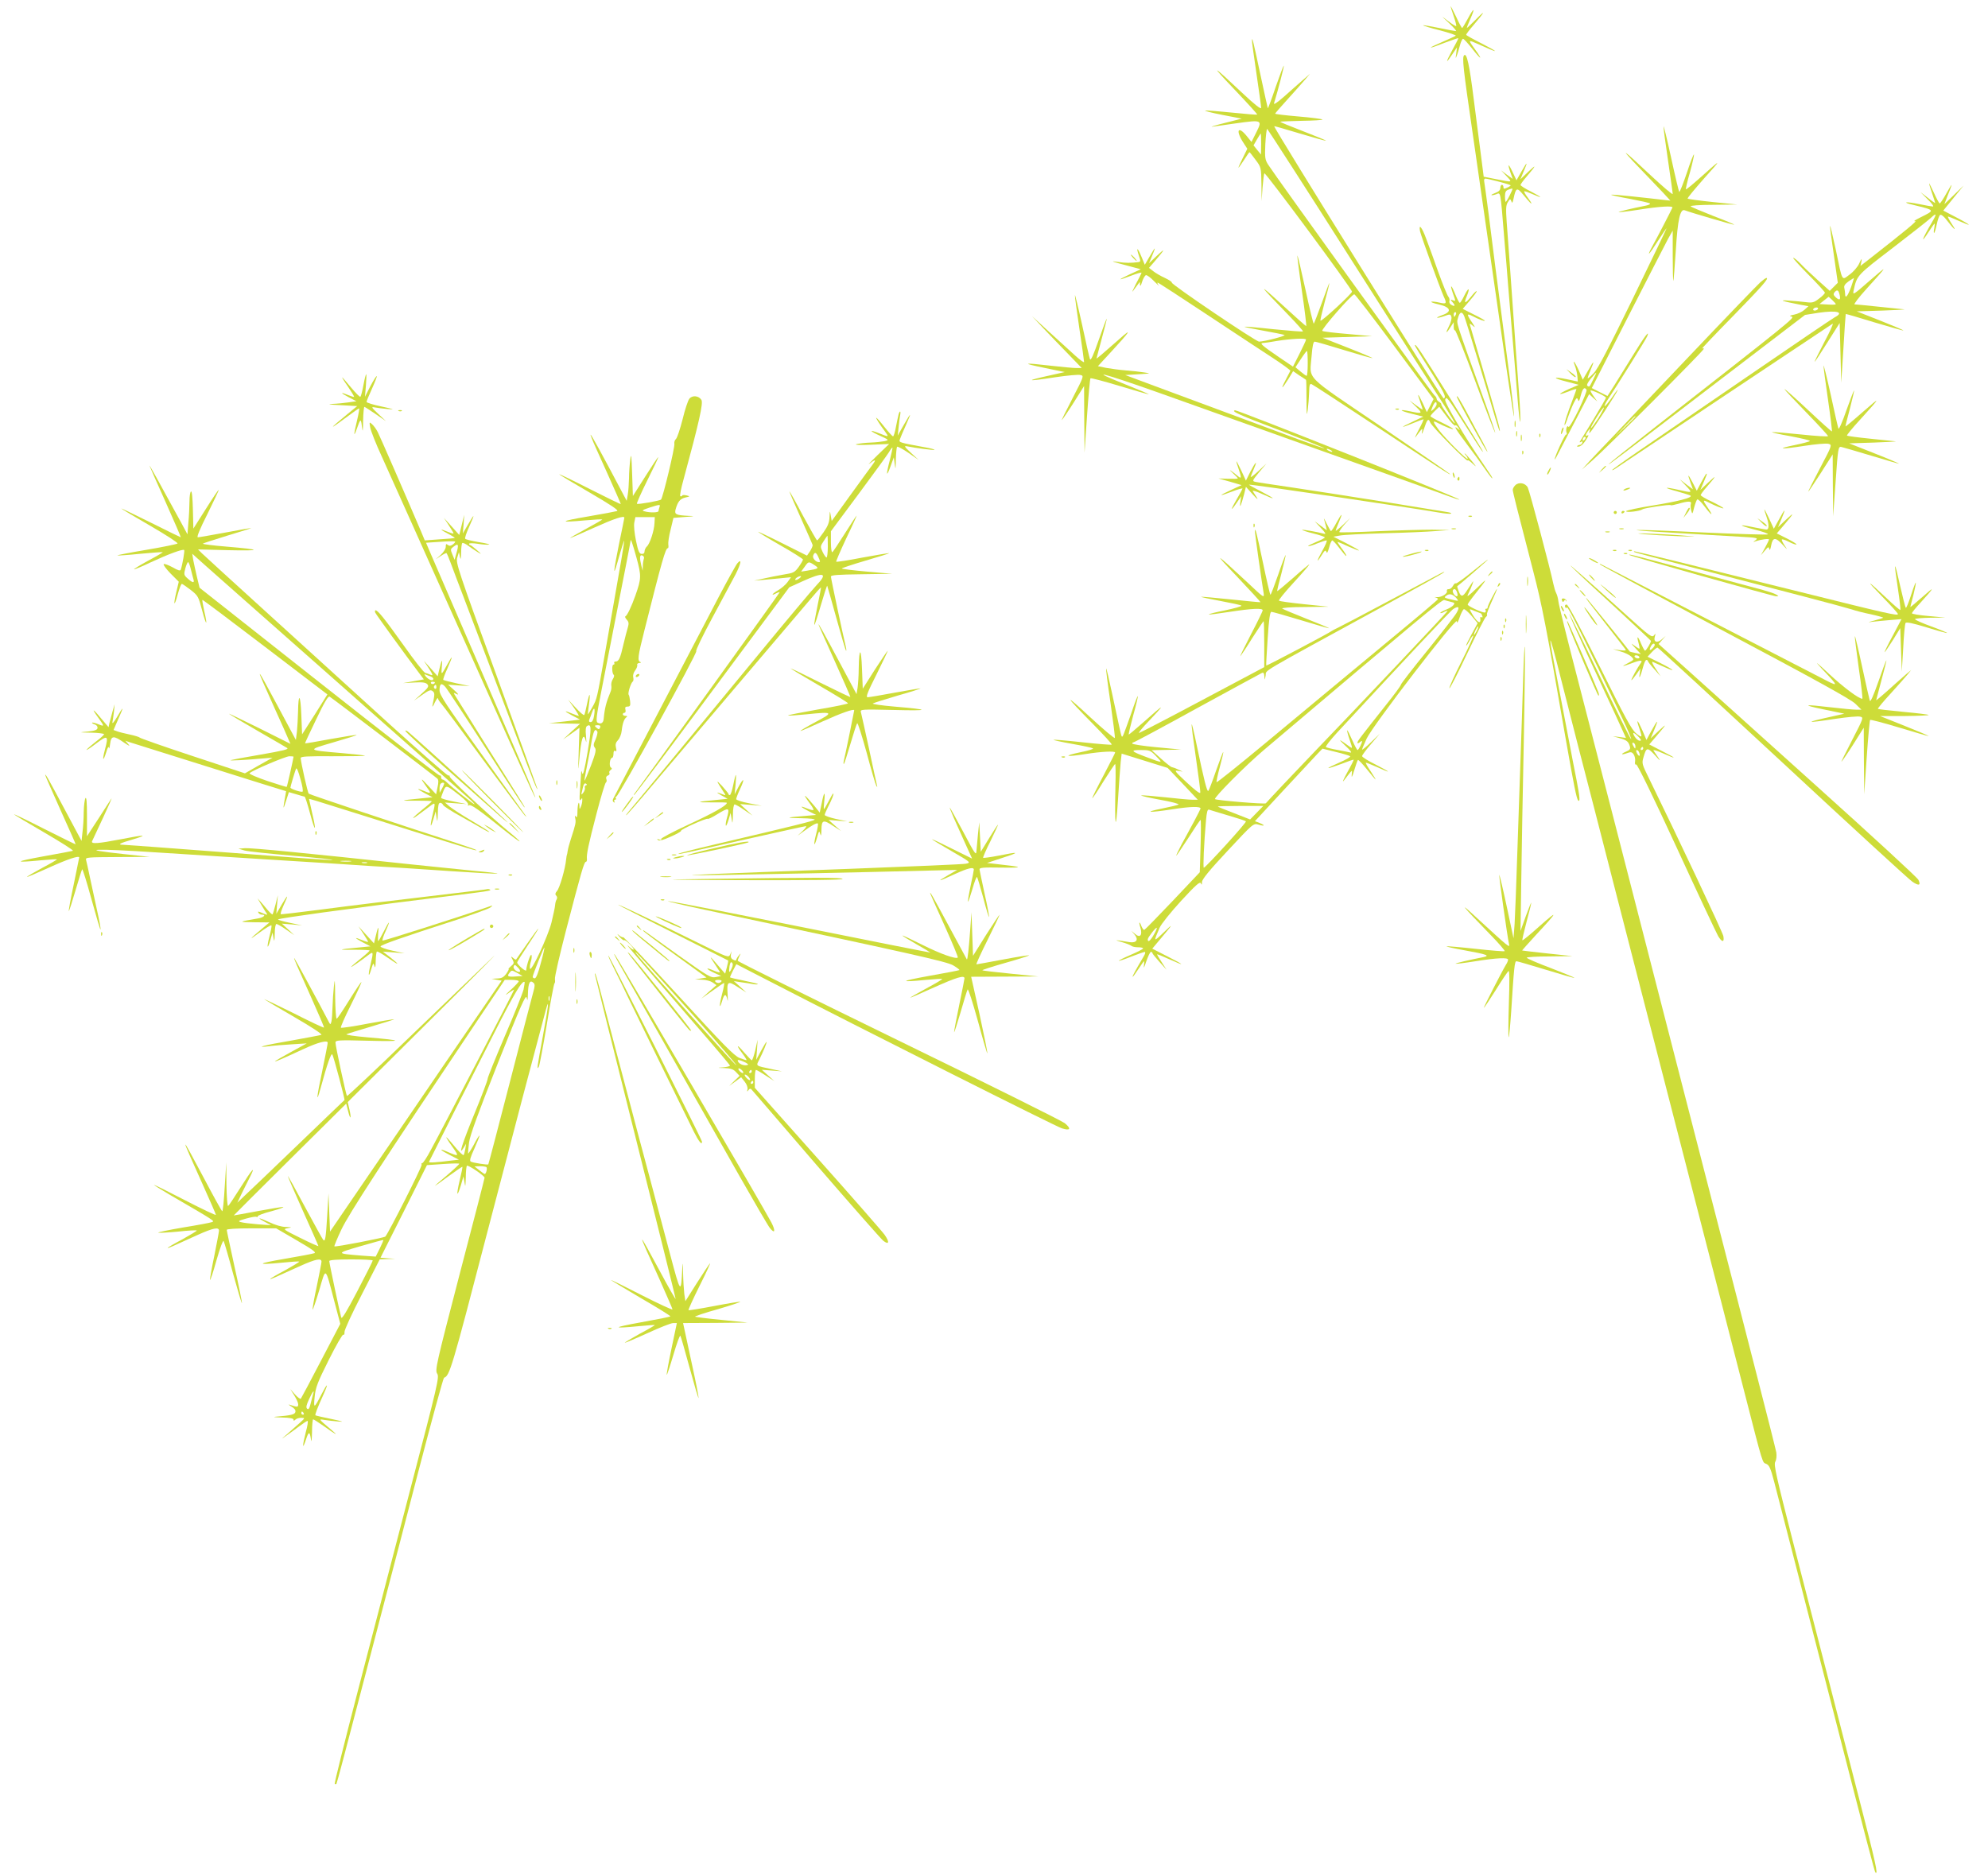 <?xml version="1.0" standalone="no"?>
<!DOCTYPE svg PUBLIC "-//W3C//DTD SVG 20010904//EN"
 "http://www.w3.org/TR/2001/REC-SVG-20010904/DTD/svg10.dtd">
<svg version="1.0" xmlns="http://www.w3.org/2000/svg"
 width="1280pt" height="1207pt" viewBox="0 0 1280 1207"
 preserveAspectRatio="xMidYMid meet">
<g transform="translate(0,1207) scale(0.1,-0.1)"
fill="#cddc39" stroke="none">
<path d="M9340 12029 c0 -3 9 -32 20 -64 11 -32 18 -60 16 -63 -3 -2 -27 13
-53 33 -48 37 -47 37 7 -14 30 -28 50 -51 44 -51 -7 0 -56 9 -109 20 -54 11
-100 19 -102 17 -2 -2 46 -17 107 -32 61 -16 107 -32 103 -35 -5 -4 -43 -21
-86 -40 -42 -18 -76 -34 -74 -36 2 -2 42 12 90 31 48 18 87 31 87 29 0 -3 -19
-40 -42 -82 -43 -80 -40 -86 6 -17 l27 40 -5 -40 c-5 -32 -4 -35 3 -15 6 14
15 44 21 68 6 23 15 42 20 42 5 0 30 -27 56 -60 62 -79 75 -82 19 -5 -37 51
-39 56 -13 46 13 -5 49 -21 81 -35 93 -42 80 -29 -25 25 -54 27 -98 52 -98 55
0 4 21 32 48 63 74 87 80 102 18 39 -32 -32 -59 -58 -61 -58 -2 0 7 25 21 56
34 76 25 79 -15 4 -18 -33 -34 -60 -37 -60 -3 0 -21 33 -39 73 -19 39 -34 69
-35 66z"/>
<path d="M8061 11810 c-1 -8 13 -105 29 -215 16 -110 30 -208 30 -219 0 -12
-38 17 -121 95 -197 186 -213 193 -52 24 84 -88 150 -161 148 -163 -2 -2 -76
4 -164 13 -88 9 -165 15 -171 13 -7 -2 44 -15 111 -28 l124 -24 -110 -28 c-60
-15 -96 -26 -80 -24 17 2 86 12 155 22 166 23 169 22 129 -58 l-31 -62 -30 37
c-58 72 -74 36 -21 -44 l24 -37 -30 -61 c-17 -34 -29 -61 -27 -61 2 0 18 23
36 50 18 28 33 50 35 50 2 0 19 -22 39 -49 36 -48 36 -49 38 -157 l1 -109 6
87 c4 48 9 89 12 92 7 7 564 -744 564 -762 0 -13 -196 -194 -203 -187 -2 2 10
55 27 119 17 63 31 119 30 123 0 4 -21 -51 -47 -124 -26 -72 -50 -134 -53
-137 -3 -3 -27 96 -54 221 -27 124 -50 222 -52 217 -1 -5 12 -109 30 -231 18
-123 30 -223 27 -223 -3 0 -77 66 -165 147 -155 142 -142 122 54 -79 52 -54
93 -100 90 -102 -3 -3 -88 4 -189 14 -101 11 -185 18 -187 16 -2 -2 52 -13
119 -25 68 -12 130 -25 138 -28 14 -5 -126 -42 -163 -43 -21 0 -568 370 -562
380 2 4 -17 17 -44 30 -27 12 -61 32 -76 44 l-27 21 39 45 c65 76 69 87 14 35
l-53 -50 17 40 c29 70 27 72 -9 10 l-35 -60 -22 53 c-25 60 -36 64 -16 5 12
-35 12 -39 -5 -41 -42 -6 -86 -6 -128 1 -58 9 -44 3 60 -24 l85 -23 -70 -32
c-84 -40 -81 -43 9 -9 36 14 66 22 66 19 0 -3 -16 -36 -36 -72 -19 -37 -28
-58 -20 -47 8 11 22 29 30 40 l15 20 1 -20 c1 -11 7 -3 13 19 7 22 18 41 25
44 7 2 31 -16 54 -40 23 -23 36 -35 28 -25 -7 9 -10 17 -6 17 4 0 147 -93 319
-207 171 -113 363 -240 425 -280 62 -41 112 -77 110 -81 -2 -4 -16 -32 -32
-62 -33 -63 -22 -57 21 12 l29 48 39 -27 c22 -14 42 -27 44 -29 2 -2 3 -58 3
-126 0 -100 2 -113 8 -68 4 30 8 81 9 114 1 47 4 57 16 52 8 -3 189 -121 402
-262 427 -283 503 -332 488 -316 -5 6 -208 145 -450 310 -498 338 -452 291
-440 450 5 64 11 92 20 92 7 0 93 -25 191 -55 98 -30 179 -53 181 -51 2 1 -70
32 -159 67 l-163 64 160 5 160 5 -155 14 c-85 7 -160 16 -166 20 -12 6 189
236 206 236 5 0 122 -152 260 -338 l250 -337 -21 -42 -22 -42 -27 59 c-32 67
-38 69 -15 5 8 -23 15 -45 15 -47 0 -3 -19 10 -42 27 l-43 32 42 -41 c45 -44
42 -47 -37 -30 -80 17 -70 4 12 -16 l72 -18 -69 -33 c-84 -39 -82 -44 3 -9 34
14 64 25 67 25 3 0 -10 -30 -30 -67 -20 -38 -29 -59 -21 -48 48 64 47 63 41
30 -2 -16 3 -7 13 22 21 64 29 72 41 42 10 -26 241 -260 241 -244 0 5 14 -4
32 -21 27 -25 27 -23 -7 19 -22 26 -41 47 -44 47 -3 0 0 -5 7 -12 7 -7 12 -17
12 -22 0 -15 -144 130 -186 185 -41 56 -42 64 -6 45 46 -24 103 -46 98 -38 -2
4 -36 23 -75 42 -39 18 -71 37 -71 40 0 3 13 19 29 34 l28 27 49 -65 c26 -36
51 -62 54 -56 3 5 12 -1 19 -13 13 -20 13 -21 -2 -8 -32 26 -17 0 56 -97 40
-53 93 -125 116 -159 24 -35 46 -63 48 -63 6 0 -3 13 -62 100 -107 154 -247
391 -240 407 8 23 15 14 130 -167 54 -85 102 -159 108 -165 15 -15 12 -10
-210 347 -182 292 -223 354 -223 333 0 -3 43 -74 96 -157 95 -149 109 -178 89
-184 -8 -3 -1097 1747 -1091 1753 1 2 76 -20 166 -47 90 -27 166 -48 167 -46
2 2 -64 29 -147 61 -83 32 -149 59 -147 61 1 2 64 4 139 6 75 1 135 5 133 8
-2 4 -72 13 -155 20 -82 7 -150 15 -150 18 0 2 35 43 78 90 42 47 93 103 112
126 l35 41 -46 -40 c-25 -22 -79 -69 -119 -105 -45 -40 -71 -57 -67 -45 27 88
66 239 63 242 -2 2 -25 -59 -52 -136 -26 -78 -49 -139 -51 -138 -1 2 -23 100
-48 218 -48 224 -53 243 -54 219z m639 -1412 c294 -462 566 -888 603 -945 37
-58 66 -107 64 -109 -5 -5 -90 113 -87 122 1 4 -5 11 -14 16 -9 5 -16 14 -16
20 0 6 -6 16 -14 22 -14 11 -1027 1416 -1071 1486 -20 32 -22 44 -18 133 3 53
8 97 12 97 3 -1 247 -379 541 -842z m-580 745 l-1 -68 -24 29 -24 30 22 38
c12 21 23 38 25 38 1 0 2 -30 2 -67z m289 -1260 c0 -5 -19 -45 -42 -91 l-42
-83 -90 61 c-107 73 -126 90 -105 91 8 0 51 6 95 14 92 14 185 19 184 8z m11
-153 c0 -44 -3 -80 -7 -80 -5 0 -22 13 -40 28 l-32 27 35 53 c18 28 36 52 39
52 3 0 5 -36 5 -80z m830 -263 c0 -8 -9 -22 -20 -32 -19 -17 -19 -17 -7 14 12
32 27 42 27 18z"/>
<path d="M9427 11714 c-14 -14 -6 -84 53 -489 32 -225 105 -733 162 -1128 56
-396 104 -714 106 -708 2 6 -8 99 -22 208 -14 109 -35 268 -46 353 -35 267
-70 538 -95 740 -14 107 -27 203 -29 213 -2 9 1 17 7 17 16 0 158 -37 163 -43
2 -2 -7 -9 -21 -15 -21 -10 -25 -9 -25 3 0 8 -4 15 -10 15 -5 0 -10 -9 -10
-21 0 -13 -10 -23 -31 -31 -16 -6 -28 -12 -26 -14 2 -3 16 0 30 5 30 12 27 29
52 -279 9 -102 20 -239 25 -305 6 -66 15 -174 20 -240 26 -303 30 -360 42
-505 7 -85 14 -146 16 -135 3 11 -1 90 -7 175 -16 215 -29 391 -40 555 -19
271 -32 451 -40 555 -6 87 -5 109 8 129 14 22 15 22 22 5 5 -15 8 -12 14 16
15 72 22 75 61 28 44 -53 54 -63 54 -57 0 3 -11 20 -25 39 -14 18 -23 35 -21
38 3 2 26 -6 51 -17 72 -32 68 -24 -7 15 -38 19 -68 38 -68 43 0 4 17 28 38
52 64 75 68 86 13 34 l-52 -50 20 48 c30 69 26 71 -12 4 l-33 -58 -24 51 c-28
60 -36 60 -15 0 l15 -42 -38 27 -37 28 34 -36 c40 -43 42 -42 -65 -21 l-81 16
-22 172 c-12 94 -31 241 -42 326 -28 224 -45 301 -62 284z m293 -903 c-11 -23
-23 -41 -25 -41 -3 0 -5 16 -5 35 0 28 5 38 23 44 12 5 23 7 25 6 2 -2 -6 -21
-18 -44z"/>
<path d="M10711 11255 c-1 -11 13 -110 29 -220 16 -110 30 -206 30 -214 0 -7
-64 47 -142 120 -186 175 -209 190 -73 48 61 -63 130 -136 155 -162 l45 -49
-55 6 c-30 4 -115 13 -189 21 -74 8 -136 13 -138 11 -2 -2 51 -14 119 -26 68
-13 127 -26 131 -30 5 -4 -7 -10 -25 -14 -87 -17 -179 -39 -176 -42 2 -2 62 5
132 16 133 21 220 26 214 13 -10 -23 -95 -187 -126 -243 -45 -83 -28 -67 37
35 28 44 51 77 51 74 0 -3 -97 -205 -216 -450 -155 -318 -226 -455 -252 -481
-20 -21 -37 -36 -39 -34 -2 2 6 24 17 50 29 69 24 69 -14 1 l-35 -60 -25 58
c-26 58 -45 80 -25 30 6 -16 13 -44 15 -64 l3 -36 -66 14 c-96 20 -102 10 -8
-14 l80 -21 -63 -27 c-74 -34 -77 -44 -3 -16 28 12 51 18 51 15 0 -3 -11 -33
-24 -67 -34 -87 -57 -160 -52 -164 2 -3 12 20 21 49 10 29 27 71 38 93 17 34
21 37 27 21 5 -16 9 -9 18 27 12 46 24 58 37 37 4 -6 -20 -64 -51 -130 -32
-66 -61 -115 -65 -109 -9 16 -20 -17 -12 -38 3 -10 2 -15 -2 -10 -7 6 -76
-144 -75 -162 1 -3 17 26 36 64 20 39 70 134 111 213 l75 144 26 -24 26 -23
-23 33 c-13 18 -22 35 -20 37 7 6 99 -37 99 -46 0 -5 -37 -68 -81 -141 -45
-73 -84 -137 -87 -142 -3 -5 1 -6 8 -1 8 5 11 3 8 -6 -3 -8 -10 -14 -16 -14
-5 0 -13 -3 -17 -7 -4 -3 1 -5 10 -4 17 3 36 23 57 60 7 13 7 16 -1 12 -16
-10 -13 7 5 30 15 19 16 19 9 -1 -4 -13 -3 -16 3 -10 19 20 173 256 178 273 4
9 -13 -11 -36 -46 -24 -34 -45 -60 -48 -57 -3 2 6 22 20 42 57 85 248 391 254
408 18 46 -20 -5 -92 -123 -43 -70 -97 -157 -121 -195 l-43 -67 -50 25 -51 26
230 452 c127 249 244 477 260 507 l31 55 0 -164 c0 -90 2 -162 4 -160 2 2 9
91 16 198 12 197 28 268 57 257 42 -16 316 -96 319 -93 2 2 -58 27 -134 56
-75 30 -141 57 -146 62 -6 5 55 10 145 10 l154 2 -157 16 c-86 9 -159 19 -162
22 -3 3 45 61 106 130 118 131 116 131 -25 5 -48 -43 -89 -77 -92 -75 -2 3 9
52 26 109 16 58 27 110 26 115 -2 6 -23 -48 -46 -118 -24 -71 -46 -126 -49
-123 -3 4 -27 104 -53 224 -26 119 -48 208 -48 197z m-452 -1627 c-26 -53 -25
-51 -38 -43 -7 4 1 21 21 46 17 21 33 39 35 39 2 0 -6 -19 -18 -42z m31 -253
c-24 -36 -44 -64 -47 -62 -2 3 15 34 38 71 23 37 44 65 46 62 2 -2 -14 -34
-37 -71z m-88 -137 c-7 -7 -12 -8 -12 -2 0 14 12 26 19 19 2 -3 -1 -11 -7 -17z"/>
<path d="M12421 10889 c-1 -3 8 -32 19 -64 11 -32 20 -60 20 -62 0 -2 -21 12
-47 33 l-48 37 47 -47 c26 -25 41 -46 33 -46 -7 0 -47 7 -90 16 -85 17 -114
13 -38 -5 146 -36 144 -33 46 -82 -32 -16 -47 -26 -33 -23 21 6 -50 -53 -313
-259 l-38 -29 6 28 c4 23 1 21 -14 -12 -10 -23 -38 -55 -62 -72 -52 -39 -45
-52 -89 160 -19 87 -35 156 -37 154 -2 -1 9 -85 24 -185 l26 -182 -26 -26 -26
-26 -78 70 c-43 39 -94 87 -112 107 -19 20 -40 36 -45 36 -6 0 38 -48 97 -108
59 -59 107 -112 107 -117 -1 -6 -17 -23 -38 -38 -32 -25 -43 -28 -82 -23 -25
3 -74 8 -110 10 -72 6 -49 -3 65 -25 l59 -11 -27 -24 c-15 -13 -44 -26 -65
-30 -30 -6 -33 -9 -16 -13 22 -6 1 -23 -895 -724 -146 -114 -273 -215 -281
-224 -19 -20 63 42 728 551 l534 408 88 14 c119 17 167 4 102 -30 -15 -8 -266
-178 -557 -378 -292 -200 -608 -417 -702 -481 -95 -65 -173 -121 -173 -124 0
-3 13 3 28 14 15 10 331 221 702 469 371 247 681 454 689 459 8 4 -16 -49 -53
-118 -36 -70 -65 -127 -62 -127 2 0 39 56 82 125 l79 125 5 -193 5 -192 14
220 c7 121 14 221 15 223 2 1 85 -23 185 -54 101 -30 185 -54 186 -52 2 2 -65
30 -148 63 l-152 60 165 5 c91 3 154 7 140 8 -14 1 -88 9 -165 17 -77 8 -146
15 -154 15 -7 0 26 44 75 98 143 158 144 160 25 57 -110 -96 -113 -98 -106
-65 21 97 21 97 251 273 120 92 230 179 244 192 40 38 42 30 10 -25 -65 -110
-79 -152 -20 -60 18 28 34 50 36 50 2 0 1 -13 -2 -30 -4 -16 -4 -30 -1 -30 3
0 11 25 17 55 6 30 16 58 22 61 6 4 22 -8 37 -27 52 -67 74 -86 41 -36 -18 27
-30 50 -28 52 1 2 32 -10 67 -26 35 -16 66 -28 67 -26 2 2 -34 23 -80 47 l-84
44 66 81 65 80 -62 -60 -62 -60 21 55 c35 87 34 89 -6 18 -21 -38 -41 -68 -45
-68 -3 0 -20 30 -37 68 -17 37 -31 64 -31 61z m-503 -669 c-22 -59 -38 -77
-38 -42 0 9 -3 26 -5 37 -4 14 4 26 27 43 18 12 34 22 35 22 1 0 -8 -27 -19
-60z m-74 -46 c9 -35 1 -41 -24 -19 -15 14 -17 21 -9 32 17 20 26 16 33 -13z
m-24 -63 c0 -3 -24 -4 -52 -2 l-53 3 30 24 29 23 23 -21 c13 -12 23 -24 23
-27z m-115 -31 c-3 -5 -13 -10 -21 -10 -8 0 -12 5 -9 10 3 6 13 10 21 10 8 0
12 -4 9 -10z"/>
<path d="M9143 10581 c7 -32 125 -357 152 -419 22 -47 19 -51 -26 -41 -23 6
-47 8 -53 6 -6 -2 15 -10 46 -17 80 -18 89 -48 22 -70 -19 -7 -33 -14 -31 -16
2 -2 22 2 45 10 38 14 41 14 47 -4 3 -10 -3 -37 -15 -59 -25 -49 -20 -54 9 -8
l21 32 0 -28 c0 -16 3 -26 8 -24 4 3 63 -145 131 -329 68 -184 126 -333 128
-331 2 2 -35 111 -83 243 -176 490 -166 459 -157 495 11 42 27 47 41 12 11
-27 148 -478 200 -656 14 -48 27 -86 29 -83 2 2 -5 34 -16 72 -31 112 -172
598 -177 613 -3 10 2 8 17 -5 20 -17 19 -14 -4 21 -35 51 -34 59 3 40 40 -21
80 -36 80 -30 0 3 -32 21 -71 40 l-71 36 47 55 c26 30 45 57 43 59 -3 3 -19
-13 -37 -36 -39 -48 -48 -46 -26 6 22 55 10 56 -17 1 -12 -25 -25 -46 -29 -46
-4 0 -17 25 -29 55 -26 65 -37 68 -15 5 19 -53 19 -51 -2 -43 -16 6 -16 4 1
-15 19 -22 13 -29 -13 -13 -7 5 -11 15 -9 22 3 8 0 21 -7 29 -7 8 -36 80 -65
160 -28 80 -63 175 -77 212 -27 74 -50 103 -40 49z m231 -536 c-4 -8 -8 -15
-10 -15 -2 0 -4 7 -4 15 0 8 4 15 10 15 5 0 7 -7 4 -15z"/>
<path d="M7295 10410 c10 -11 20 -20 23 -20 3 0 -3 9 -13 20 -10 11 -20 20
-23 20 -3 0 3 -9 13 -20z"/>
<path d="M11334 10252 c-17 -15 -213 -218 -435 -452 -222 -234 -451 -474 -508
-535 -58 -60 -128 -134 -156 -164 l-50 -55 70 61 c84 73 708 698 714 715 2 7
-1 8 -10 3 -8 -5 79 87 194 204 193 198 240 251 220 251 -4 0 -22 -13 -39 -28z
m-804 -865 c0 -1 -30 -32 -67 -67 l-68 -65 65 68 c60 62 70 72 70 64z"/>
<path d="M6921 10169 c-1 -9 13 -107 29 -217 17 -111 30 -206 30 -213 0 -6
-26 13 -57 41 -32 29 -107 98 -168 153 l-110 101 75 -80 c41 -43 113 -118 160
-166 l85 -88 -35 0 c-19 0 -93 7 -165 15 -181 21 -191 17 -40 -14 l130 -27
-80 -18 c-182 -40 -174 -45 22 -15 75 11 147 18 160 14 23 -5 22 -8 -53 -153
-42 -81 -72 -142 -67 -137 6 6 41 57 77 114 l66 105 1 -215 2 -214 16 237 c9
130 19 239 22 242 3 3 87 -19 186 -49 100 -30 185 -55 190 -54 4 0 -64 29
-152 64 -258 103 -145 74 216 -54 184 -66 564 -201 844 -301 808 -288 956
-341 1024 -366 35 -13 65 -23 67 -21 7 7 -1429 578 -1444 575 -27 -6 19 -27
311 -138 147 -57 266 -105 264 -107 -2 -2 -75 24 -163 56 -183 68 -663 247
-934 347 l-185 69 85 5 c82 5 83 5 35 12 -27 4 -81 10 -120 13 -38 3 -94 11
-123 16 l-53 11 83 90 c124 134 141 161 59 88 -111 -98 -151 -132 -151 -128 0
2 16 59 34 128 19 69 33 126 32 128 -2 1 -25 -61 -52 -138 -34 -97 -51 -135
-56 -123 -4 10 -27 110 -51 223 -25 113 -46 198 -46 189z m1649 -999 c8 -5 11
-10 5 -10 -5 0 -17 5 -25 10 -8 5 -10 10 -5 10 6 0 17 -5 25 -10z"/>
<path d="M11741 9715 c0 -11 13 -110 29 -220 16 -110 27 -201 25 -203 -2 -2
-71 60 -154 138 -83 78 -151 138 -151 134 0 -4 63 -71 140 -150 77 -79 140
-148 140 -152 0 -5 -78 0 -172 10 -95 10 -180 17 -188 15 -8 -1 45 -13 118
-26 73 -14 129 -27 125 -31 -4 -4 -48 -16 -97 -26 -127 -26 -91 -29 63 -5 71
11 141 17 154 13 24 -7 24 -8 -54 -156 -43 -82 -78 -151 -76 -152 1 -1 37 52
80 119 l77 121 1 -200 2 -199 16 225 c15 214 17 225 36 222 10 -2 98 -28 195
-57 96 -29 176 -52 177 -51 2 1 -70 32 -159 67 l-162 64 159 5 c88 3 151 7
140 8 -11 1 -85 9 -164 17 -79 8 -146 17 -149 20 -3 2 35 49 84 102 136 150
138 155 19 51 -60 -53 -111 -95 -112 -94 -2 1 11 53 28 115 16 62 28 115 27
117 -2 1 -24 -56 -50 -129 -25 -73 -48 -125 -51 -117 -3 8 -26 107 -50 220
-25 113 -46 196 -46 185z"/>
<path d="M10112 9665 c15 -16 30 -26 33 -23 4 3 -9 16 -27 28 l-33 23 27 -28z"/>
<path d="M2340 9590 c-7 -39 -16 -73 -20 -75 -4 -2 -31 25 -60 60 -30 36 -55
65 -57 65 -2 0 14 -27 37 -59 22 -33 40 -62 40 -66 0 -3 -16 2 -36 10 -55 23
-55 17 1 -13 l50 -26 -50 -7 c-27 -4 -75 -9 -105 -10 -37 -2 -19 -5 52 -8
l108 -6 -61 -50 c-126 -103 -128 -111 -3 -18 39 29 73 53 76 53 3 0 -3 -35
-13 -77 -22 -92 -23 -114 -3 -58 25 71 28 72 34 20 6 -43 7 -38 8 38 1 48 5
87 8 87 3 0 35 -21 72 -46 l67 -46 -50 47 c-42 40 -46 46 -25 42 14 -3 52 -8
85 -11 51 -4 45 -2 -37 16 -54 11 -98 25 -98 30 0 5 16 43 35 85 19 42 33 78
31 81 -3 2 -21 -27 -41 -64 l-35 -69 6 73 c3 39 4 72 2 72 -3 0 -11 -32 -18
-70z"/>
<path d="M4439 9503 c-9 -10 -29 -70 -44 -133 -16 -63 -35 -120 -43 -127 -8
-7 -12 -21 -10 -31 5 -18 -74 -348 -86 -359 -8 -8 -149 -33 -155 -27 -3 3 27
70 67 151 40 80 72 147 70 149 -2 1 -39 -54 -83 -124 l-80 -126 -5 144 c-4
120 -6 136 -12 90 -4 -30 -8 -84 -8 -120 -1 -36 -4 -83 -8 -105 l-7 -40 -113
213 c-104 194 -136 249 -112 190 4 -13 49 -113 99 -223 49 -109 89 -200 88
-201 -1 -2 -91 42 -200 97 -108 55 -197 98 -197 95 0 -2 88 -55 195 -117 139
-81 190 -115 178 -120 -10 -3 -94 -19 -188 -35 -183 -31 -191 -41 -18 -25 59
5 109 8 111 6 2 -1 -44 -28 -102 -59 -58 -32 -106 -59 -106 -61 0 -2 69 28
153 66 131 59 197 81 197 65 0 -3 -16 -80 -35 -172 -35 -173 -39 -219 -10
-117 30 106 44 148 44 139 1 -8 -22 -145 -78 -461 -11 -60 -33 -189 -50 -286
-47 -267 -48 -271 -76 -321 -15 -27 -28 -48 -29 -48 -2 0 1 28 6 62 11 81 4
85 -12 6 -7 -35 -15 -67 -18 -72 -3 -5 -27 16 -54 45 l-50 54 37 -52 c20 -29
34 -53 31 -53 -4 0 -23 7 -43 15 -54 23 -54 17 2 -13 l50 -26 -100 -12 -100
-11 100 -2 100 -2 -55 -50 -55 -51 53 37 53 38 -5 -154 c-4 -124 -3 -135 3
-59 13 150 28 191 44 125 3 -11 3 5 0 36 -4 38 -2 59 7 64 29 18 29 -16 3
-170 -19 -110 -29 -152 -34 -135 -6 22 -7 21 -8 -10 -1 -19 -4 -66 -7 -105 -4
-51 -3 -66 5 -55 9 13 11 12 10 -5 0 -11 -4 -29 -9 -40 -8 -19 -9 -18 -9 4 -2
43 -12 15 -13 -34 0 -33 -3 -43 -10 -34 -7 10 -8 7 -4 -11 5 -25 3 -37 -29
-135 -9 -27 -18 -61 -20 -75 -2 -14 -4 -25 -5 -25 -1 0 -3 -13 -5 -30 -5 -57
-42 -186 -59 -203 -11 -13 -13 -21 -5 -29 7 -7 8 -17 3 -25 -5 -7 -9 -24 -10
-38 -1 -14 -12 -63 -23 -110 -23 -91 -133 -327 -139 -297 -2 10 1 30 6 45 5
15 7 34 4 42 -5 13 -32 -64 -34 -98 -1 -13 -58 36 -58 50 0 5 32 56 70 113 39
58 68 105 66 105 -3 0 -35 -44 -72 -97 -37 -54 -69 -100 -71 -102 -1 -2 -10 2
-19 10 -16 13 -16 12 -4 -10 11 -22 10 -27 -10 -43 -12 -10 -19 -18 -15 -18 3
0 -3 -13 -15 -30 -17 -23 -29 -30 -58 -31 l-37 -2 32 -6 33 -6 -353 -515
c-193 -284 -442 -647 -552 -808 l-200 -293 -5 123 -5 123 -8 -140 c-9 -150
-13 -174 -26 -159 -5 5 -57 100 -117 211 -59 111 -109 201 -111 200 -1 -2 43
-103 97 -224 55 -122 100 -224 100 -227 0 -3 -52 20 -116 52 -111 55 -114 57
-82 63 31 6 30 6 -12 8 -27 0 -70 13 -107 31 -69 32 -85 32 -25 0 l37 -20 -85
6 c-47 4 -96 10 -109 14 -21 5 -16 9 34 23 32 9 62 14 66 11 5 -3 9 -1 9 4 0
5 39 20 87 32 48 13 82 25 77 27 -5 2 -79 -10 -164 -26 -85 -16 -155 -28 -155
-28 0 1 163 164 362 361 l362 359 12 -47 c15 -61 23 -53 9 9 l-11 48 538 535
c296 293 468 468 383 386 -85 -81 -327 -314 -538 -517 -210 -203 -385 -367
-388 -365 -6 7 -74 322 -74 344 0 16 18 17 213 12 230 -6 228 2 -7 22 -82 7
-142 16 -135 20 8 4 80 26 161 50 81 24 147 45 145 46 -2 2 -78 -11 -170 -28
-91 -18 -169 -29 -172 -26 -4 3 26 70 65 148 39 78 69 144 67 146 -2 2 -37
-50 -78 -116 -41 -66 -77 -120 -81 -120 -5 0 -9 62 -10 138 -1 115 -2 127 -8
72 -4 -36 -8 -96 -9 -135 -1 -38 -4 -80 -7 -93 -6 -23 -7 -22 -21 5 -60 116
-216 403 -218 403 -5 0 8 -29 109 -254 47 -105 84 -191 82 -193 -2 -3 -91 39
-197 93 -107 53 -191 93 -187 89 3 -3 91 -55 194 -115 109 -63 182 -111 173
-114 -8 -3 -95 -19 -194 -37 -172 -29 -247 -49 -140 -36 28 4 93 9 145 12 l95
6 -102 -56 c-57 -31 -103 -58 -103 -60 0 -4 58 21 185 80 93 43 155 59 155 40
0 -7 -16 -88 -35 -181 -37 -172 -41 -221 -11 -112 44 162 69 231 76 217 10
-19 82 -290 78 -293 -2 -1 -136 -130 -298 -286 -162 -156 -317 -304 -344 -329
l-48 -46 31 65 c18 36 41 83 52 104 39 77 10 44 -61 -69 -40 -63 -76 -118 -81
-121 -5 -3 -10 59 -11 138 l-1 143 -10 -157 c-5 -87 -12 -158 -16 -158 -3 0
-57 97 -119 215 -156 294 -157 290 -8 -40 47 -104 86 -194 86 -198 0 -5 -88
37 -195 92 -108 56 -199 101 -203 101 -4 0 40 -28 98 -62 301 -175 294 -171
274 -178 -10 -4 -95 -20 -188 -35 -93 -16 -164 -31 -157 -33 7 -2 64 1 128 7
64 7 118 10 120 7 2 -2 -39 -27 -91 -56 -53 -28 -96 -53 -96 -56 0 -4 25 7
196 85 96 43 134 51 134 26 0 -8 -14 -80 -30 -161 -17 -80 -29 -151 -28 -156
2 -6 21 51 42 127 23 80 42 131 46 123 4 -7 32 -102 61 -211 30 -108 55 -193
57 -189 1 5 -20 111 -48 235 -27 125 -50 231 -50 237 0 6 59 10 159 10 l159 0
132 -77 c102 -59 128 -78 114 -83 -11 -4 -95 -20 -189 -36 -183 -31 -191 -42
-18 -25 58 6 108 9 110 7 2 -2 -39 -27 -91 -56 -53 -28 -96 -53 -96 -56 0 -4
25 7 196 85 97 43 134 51 134 26 0 -8 -14 -78 -30 -156 -17 -78 -29 -147 -27
-152 1 -5 20 50 42 123 45 154 37 160 99 -75 l37 -140 -124 -237 c-68 -131
-127 -241 -130 -245 -4 -4 -21 9 -38 28 l-30 34 25 -40 c14 -22 26 -48 26 -58
0 -19 -4 -20 -55 -3 -11 4 -6 -1 10 -11 20 -11 30 -24 27 -35 -3 -17 -29 -23
-127 -31 -22 -2 -5 -4 38 -5 52 -1 77 -6 77 -14 0 -9 3 -9 12 0 7 7 23 12 38
12 25 -1 25 -1 -10 -33 -19 -17 -55 -49 -80 -71 -43 -37 -44 -38 -5 -10 22 15
60 43 84 61 24 18 47 33 51 33 5 0 0 -33 -11 -72 -23 -91 -23 -121 1 -48 18
55 25 54 33 -5 2 -16 5 7 6 53 0 45 4 82 7 82 4 0 34 -19 68 -43 81 -58 100
-67 51 -26 -88 75 -85 71 -45 65 19 -3 60 -8 90 -10 39 -4 26 1 -45 16 -55 11
-102 22 -104 24 -4 4 12 47 53 137 33 74 25 74 -13 0 -49 -95 -53 -96 -45 -18
6 61 18 92 91 238 46 92 88 165 93 162 6 -3 9 4 8 17 -1 13 49 122 113 245
l114 223 50 2 50 2 -47 3 -48 4 150 298 149 298 102 7 c56 4 103 5 106 2 2 -2
-32 -34 -76 -72 -45 -37 -81 -69 -81 -71 0 -1 39 26 87 62 48 35 89 63 90 61
2 -2 -6 -41 -17 -86 -23 -98 -19 -118 7 -34 l17 59 7 -40 c5 -33 6 -28 8 31 0
39 4 73 7 77 8 7 113 -64 114 -77 0 -4 -72 -285 -161 -623 -151 -581 -159
-616 -144 -639 14 -22 5 -63 -171 -736 -102 -392 -255 -980 -340 -1307 -85
-326 -152 -596 -149 -599 3 -3 8 -3 11 0 3 3 72 264 154 579 83 316 163 626
180 689 17 63 102 392 190 730 88 338 164 616 169 618 36 12 50 58 276 927
198 758 287 1096 379 1440 24 88 17 26 -19 -169 -37 -200 -40 -220 -26 -196 5
8 28 132 52 275 23 143 46 261 49 263 4 1 5 13 3 26 -3 13 30 155 72 317 97
373 116 439 127 439 5 0 8 8 7 18 -4 28 10 95 63 297 27 104 54 193 59 196 5
3 7 13 3 22 -4 11 0 19 10 23 9 3 13 11 10 16 -4 6 0 14 7 19 10 7 11 11 2 17
-13 8 -6 62 8 62 5 0 9 12 9 26 0 16 4 23 11 18 9 -5 10 1 5 21 -5 20 -2 33
13 49 11 11 22 39 24 61 5 47 16 77 31 87 7 5 4 8 -6 8 -10 0 -18 5 -18 10 0
6 5 10 11 10 6 0 9 9 6 20 -4 15 0 20 14 20 16 0 19 6 16 35 -2 19 -6 37 -9
41 -8 7 14 77 26 85 5 4 6 16 3 28 -3 12 2 30 12 43 10 13 16 29 14 36 -3 6 4
12 14 13 10 0 13 3 6 6 -20 7 -16 37 26 203 113 449 136 530 151 530 4 0 5 10
3 23 -2 12 4 56 15 97 l18 75 75 6 c62 4 66 6 24 7 -82 4 -94 9 -85 42 14 50
29 68 62 76 32 7 32 8 8 14 -14 3 -27 3 -28 -2 -2 -4 -7 -6 -12 -3 -4 2 5 51
21 107 101 372 128 493 115 513 -17 27 -58 31 -77 8z m-193 -699 c-3 -9 -6
-20 -6 -25 0 -10 -53 -12 -89 -2 -21 5 -17 8 30 24 69 22 72 22 65 3z m-32
-103 c-2 -50 -31 -136 -50 -151 -7 -7 -14 -21 -14 -31 0 -11 -7 -17 -19 -16
-15 1 -22 17 -36 84 -10 49 -15 97 -11 118 l7 35 63 0 62 0 -2 -39z m-116
-222 c32 -117 32 -134 -7 -244 -25 -71 -53 -129 -64 -134 -5 -1 -1 -11 8 -21
14 -15 15 -25 7 -52 -6 -18 -18 -67 -28 -108 -20 -89 -30 -110 -50 -110 -8 0
-12 -4 -9 -10 3 -5 1 -10 -5 -10 -12 0 -10 -59 2 -66 4 -3 2 -15 -6 -27 -8
-12 -12 -31 -10 -42 2 -11 0 -29 -5 -40 -28 -67 -38 -107 -44 -174 -2 -27 -19
-37 -40 -24 -11 7 -7 42 23 193 20 102 58 295 84 430 26 135 61 312 77 393 16
81 29 151 29 154 0 20 12 -14 38 -108z m48 -6 c-3 -8 -7 -29 -7 -46 l-1 -32
-8 30 c-13 53 -12 75 6 68 8 -3 13 -12 10 -20z m-321 -1012 c-4 -27 -12 -41
-22 -41 -10 0 -13 5 -8 18 4 9 12 30 17 45 14 39 21 27 13 -22z m39 -76 c-5
-12 -10 -13 -20 -4 -19 15 -18 19 6 19 13 0 18 -5 14 -15z m-18 -26 c3 -6 -2
-28 -11 -50 -15 -31 -15 -41 -5 -54 10 -12 6 -33 -25 -115 -21 -55 -40 -99
-41 -97 -2 1 3 32 10 67 8 36 21 109 31 163 16 92 25 111 41 86z m-73 -346
c-7 -3 -10 -10 -7 -16 2 -7 -2 -21 -11 -32 -9 -12 -13 -14 -11 -5 2 8 7 28 10
43 4 18 11 25 18 21 9 -6 9 -9 1 -11z m-291 -1145 c-16 -63 -30 -98 -39 -98
-7 0 -13 4 -13 10 0 13 72 192 75 188 2 -2 -8 -47 -23 -100z m-134 -54 c-12
-11 -47 16 -41 32 5 14 9 13 26 -5 12 -11 18 -23 15 -27z m-15 -11 l32 -18
-44 -3 c-50 -4 -59 1 -41 23 15 19 14 19 53 -2z m7 -52 c0 -5 -24 -30 -52 -56
-36 -33 -41 -39 -15 -21 20 15 37 25 37 22 0 -6 -461 -894 -537 -1033 -24 -46
-49 -83 -54 -83 -6 0 -7 -5 -4 -10 5 -9 -213 -440 -234 -463 -8 -8 -323 -69
-328 -63 -2 2 18 51 45 108 47 100 268 440 876 1346 l176 262 45 0 c25 0 45
-4 45 -9z m31 -53 c-6 -24 -60 -160 -121 -301 -60 -141 -110 -264 -110 -273 0
-10 -38 -111 -85 -225 -80 -195 -107 -281 -69 -219 l15 25 -5 -34 c-4 -19 -8
-37 -11 -39 -3 -3 -22 14 -43 38 -62 74 -74 86 -66 70 4 -8 23 -37 43 -64 38
-54 35 -55 -41 -22 -58 25 -45 10 20 -23 l57 -29 -45 -5 c-100 -13 -151 -16
-148 -9 12 26 287 569 416 822 132 261 185 350 200 336 1 -2 -2 -23 -7 -48z
m66 41 c7 -7 7 -22 -2 -52 -7 -23 -74 -283 -150 -577 -76 -294 -139 -536 -141
-538 -3 -5 -101 10 -113 18 -9 5 -2 29 24 85 19 43 34 80 32 82 -2 2 -19 -24
-36 -58 -18 -33 -35 -59 -37 -57 -1 2 1 34 6 71 7 49 59 190 187 514 149 375
179 443 184 418 5 -24 7 -19 8 22 2 76 13 97 38 72z m100 -111 c-3 -7 -5 -2
-5 12 0 14 2 19 5 13 2 -7 2 -19 0 -25z m-405 -1074 c7 -7 -2 -44 -11 -44 -3
0 -19 11 -36 25 l-30 24 36 1 c20 0 38 -3 41 -6z m-687 -524 l-26 -52 -87 6
c-172 14 -172 14 -11 61 79 23 145 41 147 40 2 -2 -9 -26 -23 -55z m-45 -77
c0 -5 -45 -93 -99 -197 -70 -134 -100 -183 -104 -170 -9 30 -77 351 -77 363 0
7 47 11 140 11 77 0 140 -3 140 -7z m-384 -860 c-3 -10 -10 -38 -16 -62 -8
-32 -14 -41 -23 -32 -8 8 -4 24 13 61 23 50 36 65 26 33z m-61 -123 c3 -5 1
-10 -4 -10 -6 0 -11 5 -11 10 0 6 2 10 4 10 3 0 8 -4 11 -10z"/>
<path d="M9380 9515 c0 -12 190 -355 197 -355 2 0 -11 28 -30 63 -19 34 -58
107 -87 162 -58 109 -80 145 -80 130z"/>
<path d="M8988 9433 c7 -3 16 -2 19 1 4 3 -2 6 -13 5 -11 0 -14 -3 -6 -6z"/>
<path d="M2568 9423 c7 -3 16 -2 19 1 4 3 -2 6 -13 5 -11 0 -14 -3 -6 -6z"/>
<path d="M5786 9403 c-3 -10 -10 -46 -17 -80 -6 -35 -15 -63 -19 -63 -4 0 -29
27 -55 60 -26 33 -50 60 -53 60 -5 0 21 -42 55 -87 28 -39 28 -39 -37 -13 -68
27 -63 15 8 -17 57 -26 57 -27 27 -34 -16 -3 -57 -8 -90 -9 -33 -1 -73 -6 -90
-10 -17 -5 20 -7 90 -4 l120 5 -75 -72 c-41 -40 -66 -66 -55 -57 42 32 49 31
24 -3 -14 -18 -79 -108 -145 -199 l-119 -165 -6 35 c-6 34 -6 34 -8 -9 -1 -34
-10 -58 -38 -98 -20 -29 -39 -53 -42 -53 -3 0 -44 72 -91 159 -46 88 -86 158
-87 157 -2 -1 31 -78 72 -169 41 -92 76 -171 77 -176 2 -6 -6 -23 -16 -40
l-20 -29 -158 79 c-87 44 -158 77 -158 75 0 -2 65 -42 145 -88 80 -45 145 -87
145 -91 0 -5 -12 -26 -27 -47 -26 -36 -34 -40 -98 -50 -38 -7 -97 -18 -130
-26 l-60 -13 50 4 c28 3 81 7 119 11 l69 7 -22 -31 c-12 -17 -40 -41 -61 -53
-40 -23 -50 -40 -11 -19 12 6 21 8 21 6 0 -5 -902 -1255 -932 -1293 -6 -7 -8
-13 -5 -13 3 0 229 301 502 669 l497 669 79 36 c144 66 174 58 95 -24 -24 -25
-194 -227 -377 -450 -454 -552 -808 -980 -832 -1007 -11 -13 -18 -23 -15 -23
3 0 77 84 164 188 87 103 335 394 549 647 215 253 424 499 465 547 40 48 75
87 76 85 1 -1 -9 -54 -22 -116 -13 -63 -23 -119 -21 -124 2 -6 20 50 41 122
21 72 40 130 42 129 1 -2 28 -95 59 -208 31 -113 59 -207 62 -210 3 -3 3 9 -1
25 -20 82 -96 440 -96 452 0 10 44 13 198 15 l197 3 -162 14 c-90 8 -163 17
-163 20 0 3 69 26 154 51 85 25 153 46 151 48 -1 1 -78 -11 -169 -28 -92 -18
-170 -30 -172 -27 -2 2 27 70 65 151 39 80 68 146 67 146 -2 0 -36 -52 -76
-115 -40 -63 -76 -118 -81 -121 -5 -3 -9 26 -9 65 l0 70 176 237 c97 131 186
253 197 271 11 19 21 32 23 31 2 -2 -6 -37 -16 -78 -26 -98 -24 -120 3 -45
l22 60 6 -45 c5 -38 6 -34 7 31 1 42 5 78 8 82 4 3 36 -14 73 -39 l66 -46 -50
46 c-42 40 -46 46 -25 42 58 -12 173 -26 177 -23 2 3 -25 10 -59 16 -168 31
-170 32 -165 49 3 10 21 53 41 97 38 86 34 84 -20 -10 l-34 -60 6 55 c3 30 7
65 10 78 5 26 -2 30 -10 5z m-456 -853 c0 -38 -4 -70 -8 -70 -5 0 -16 16 -25
35 -16 34 -16 37 6 70 12 19 23 35 25 35 1 0 2 -31 2 -70z m-62 -65 c14 -31
15 -35 4 -35 -20 0 -43 27 -36 43 9 24 19 21 32 -8z m-24 -54 c32 -21 29 -23
-48 -36 l-38 -6 22 30 c25 36 26 37 64 12z m-98 -86 c-11 -8 -22 -12 -25 -9
-6 6 19 24 34 24 6 -1 1 -7 -9 -15z"/>
<path d="M9752 9340 c0 -19 2 -27 5 -17 2 9 2 25 0 35 -3 9 -5 1 -5 -18z"/>
<path d="M2384 9316 c4 -22 38 -108 76 -190 37 -83 127 -283 199 -443 72 -161
190 -425 262 -585 260 -580 357 -796 439 -980 46 -103 85 -186 87 -184 2 2
-84 205 -191 452 -106 247 -251 582 -321 744 -70 162 -142 329 -160 370 l-32
75 91 6 c50 4 93 4 96 2 3 -3 -4 -11 -14 -19 -14 -10 -23 -11 -33 -3 -10 9
-13 6 -13 -12 0 -13 -14 -35 -32 -52 l-33 -29 33 22 c18 12 35 20 37 18 3 -3
16 -33 29 -69 13 -35 48 -129 79 -209 72 -191 165 -435 332 -875 120 -319 145
-380 145 -364 0 2 -119 330 -263 729 -249 682 -263 726 -253 759 l11 36 6 -30
c5 -23 7 -17 8 26 0 31 4 58 7 62 4 3 21 -4 38 -17 17 -13 45 -31 61 -41 28
-17 28 -16 -5 13 -19 17 -38 31 -42 32 -5 0 -8 4 -8 8 0 5 26 5 57 0 31 -5 64
-7 72 -5 9 1 -21 9 -67 16 -45 8 -85 17 -87 22 -3 4 8 38 25 75 39 87 38 93
-5 19 l-35 -60 5 60 4 60 -16 -65 -16 -65 -49 55 -50 55 31 -47 c17 -26 31
-49 31 -52 0 -4 -16 1 -36 9 -55 23 -55 17 -1 -11 27 -14 47 -27 45 -28 -1 -2
-46 -6 -98 -9 l-95 -7 -22 53 c-110 258 -267 618 -281 645 -9 18 -26 41 -36
50 -18 16 -19 16 -12 -22z m555 -808 l-12 -43 -14 34 c-14 33 -13 36 9 52 29
22 33 13 17 -43z"/>
<path d="M10056 9305 c-3 -9 -6 -22 -5 -28 0 -7 5 -1 10 12 5 13 8 26 5 28 -2
2 -6 -3 -10 -12z"/>
<path d="M9762 9275 c0 -16 2 -22 5 -12 2 9 2 23 0 30 -3 6 -5 -1 -5 -18z"/>
<path d="M9792 9250 c0 -19 2 -27 5 -17 2 9 2 25 0 35 -3 9 -5 1 -5 -18z"/>
<path d="M9911 9264 c0 -11 3 -14 6 -6 3 7 2 16 -1 19 -3 4 -6 -2 -5 -13z"/>
<path d="M9801 9154 c0 -11 3 -14 6 -6 3 7 2 16 -1 19 -3 4 -6 -2 -5 -13z"/>
<path d="M7961 9099 c-1 -4 6 -26 14 -49 20 -58 19 -67 -7 -44 -13 11 -32 26
-43 33 -11 7 -5 0 13 -16 17 -16 32 -31 32 -34 0 -2 -28 -3 -62 -2 l-63 2 75
-21 74 -22 -69 -32 c-84 -39 -81 -43 9 -9 36 14 66 22 66 19 0 -3 -16 -33 -35
-65 -43 -74 -45 -89 -4 -29 l31 45 -6 -40 c-6 -46 5 -21 25 55 l11 45 45 -50
c25 -28 36 -36 26 -20 -11 17 -23 35 -27 42 -3 7 23 -1 58 -17 96 -44 94 -36
-4 15 -47 24 -82 44 -78 44 24 2 1032 -147 1225 -180 34 -6 68 -9 75 -7 7 3
-5 8 -27 11 -22 4 -204 33 -405 66 -201 32 -464 73 -585 91 -121 18 -230 34
-242 37 -22 5 -20 8 24 62 l47 56 -53 -50 c-30 -27 -51 -43 -48 -35 3 8 12 32
21 53 25 57 10 44 -23 -20 l-29 -58 -30 65 c-17 36 -31 62 -31 59z"/>
<path d="M963 9070 c3 -8 50 -115 105 -237 55 -123 98 -223 96 -223 -2 0 -90
43 -194 95 -105 52 -190 93 -190 91 0 -2 84 -52 186 -111 102 -59 182 -111
177 -115 -4 -4 -95 -23 -202 -41 -107 -18 -190 -34 -185 -36 5 -1 72 3 149 11
77 7 142 12 143 10 2 -1 -40 -26 -93 -54 -53 -29 -94 -54 -92 -56 2 -2 52 18
110 46 112 52 204 86 213 78 4 -5 -11 -94 -22 -126 -3 -10 -17 -6 -53 15 -28
15 -53 24 -57 20 -4 -4 16 -31 44 -60 l53 -53 -16 -68 c-21 -88 -13 -97 10
-11 10 36 21 65 26 65 4 0 29 -18 57 -39 47 -37 50 -43 73 -130 27 -104 38
-108 14 -6 -8 38 -14 70 -12 72 2 2 184 -135 404 -303 l401 -306 -81 -129 -82
-128 -5 127 c-5 132 -19 145 -21 19 -1 -40 -4 -97 -7 -127 l-7 -55 -114 213
c-153 286 -155 284 -21 -13 40 -88 79 -175 86 -193 l14 -32 -202 101 c-112 55
-198 97 -193 92 6 -5 91 -56 190 -113 99 -57 182 -105 184 -107 11 -8 -19 -16
-180 -44 -96 -16 -178 -32 -184 -34 -10 -5 99 1 210 11 l60 5 -89 -50 -89 -51
-336 111 c-185 61 -338 115 -341 119 -3 4 -32 13 -65 20 -33 7 -70 16 -82 21
l-22 8 29 67 c39 87 38 93 -5 19 -22 -37 -34 -50 -31 -35 3 14 7 45 10 70 l4
45 -13 -45 c-7 -25 -16 -58 -20 -74 l-6 -29 -32 38 c-69 84 -86 94 -32 20 38
-53 38 -55 -1 -39 -20 8 -38 13 -41 10 -2 -2 5 -7 17 -11 12 -4 19 -13 18 -23
-2 -13 -18 -18 -63 -23 -59 -5 -59 -6 23 -7 45 -1 82 -6 82 -10 0 -4 -22 -25
-49 -45 -27 -21 -55 -45 -63 -54 -7 -9 19 7 57 36 79 60 85 56 61 -35 -19 -71
-13 -84 8 -18 8 29 16 41 17 29 1 -11 5 0 8 25 7 54 22 55 91 7 33 -22 40 -25
26 -9 l-19 22 29 -10 c26 -8 415 -130 857 -269 l149 -46 -5 -30 c-16 -88 -15
-95 3 -38 l20 62 48 -14 c26 -8 50 -15 53 -15 4 0 19 -48 35 -107 33 -125 44
-125 14 1 -11 48 -20 88 -20 90 0 4 3 3 375 -114 616 -194 699 -220 703 -215
2 2 -54 22 -125 45 -354 114 -949 313 -955 319 -7 6 -49 193 -52 229 -1 11 41
13 207 12 114 0 207 1 207 3 0 3 -65 10 -145 17 -233 20 -232 19 -57 70 83 24
150 45 148 47 -2 2 -77 -10 -167 -26 -89 -17 -164 -29 -165 -28 -1 1 31 71 72
155 53 111 77 151 86 146 19 -11 681 -515 694 -528 8 -8 8 -25 1 -56 l-9 -45
-51 55 c-50 55 -54 53 -11 -7 32 -42 30 -46 -12 -28 -55 23 -55 17 1 -13 l50
-26 -80 -8 c-129 -12 -137 -16 -27 -14 56 0 102 -1 102 -4 0 -3 -27 -27 -60
-53 -65 -53 -83 -76 -25 -33 19 14 51 38 70 52 40 30 40 31 20 -55 -18 -76
-14 -92 6 -24 l14 48 6 -40 c5 -33 6 -29 8 28 1 50 5 67 15 67 8 0 16 -6 19
-14 3 -7 56 -42 119 -76 62 -35 128 -72 146 -83 17 -10 32 -17 32 -14 0 3 -51
35 -112 71 -62 36 -126 78 -143 92 l-30 26 70 -5 70 -5 -82 16 c-46 9 -83 20
-83 24 0 5 7 24 15 44 17 41 18 40 108 -31 34 -27 55 -50 51 -57 -4 -7 -3 -8
5 -4 13 8 63 -27 224 -157 54 -43 100 -77 102 -75 2 2 -28 29 -66 60 -113 91
-390 349 -384 358 3 4 -1 7 -9 6 -7 0 -181 152 -387 339 -206 187 -554 504
-774 704 -220 200 -411 374 -425 388 l-25 25 195 -5 c222 -5 217 4 -12 23 -87
7 -155 16 -152 19 3 3 76 27 162 53 86 26 153 47 149 47 -5 1 -80 -12 -169
-29 -88 -16 -166 -30 -174 -30 -9 0 11 50 62 151 41 83 74 153 72 154 -2 2
-39 -53 -83 -123 l-80 -126 -3 122 c-2 76 -6 121 -12 117 -6 -3 -10 -32 -10
-64 0 -32 -3 -93 -7 -135 l-6 -77 -42 78 c-143 263 -206 376 -202 363z m1172
-1360 c407 -360 751 -664 765 -677 14 -13 55 -49 92 -81 36 -31 65 -58 63 -61
-4 -3 -147 110 -178 141 -10 10 -22 18 -27 18 -6 0 -10 7 -10 16 0 8 -4 13 -9
10 -4 -3 -354 268 -777 602 l-769 607 -17 70 c-9 39 -20 88 -24 110 l-6 39 78
-70 c44 -39 412 -365 819 -724z m-906 693 c7 -27 14 -56 17 -65 7 -24 -6 -22
-37 6 -25 22 -26 26 -16 65 6 22 14 41 18 41 4 0 12 -21 18 -47z m661 -1206
c0 -8 -41 -192 -44 -194 -1 -2 -58 16 -125 38 -67 23 -119 45 -114 50 18 18
230 108 256 109 15 0 27 -1 27 -3z m58 -225 c-11 -5 -78 18 -78 26 0 8 28 101
36 122 4 9 16 -19 28 -65 13 -44 19 -81 14 -83z m912 51 c-1 -5 -7 -19 -15
-33 l-14 -25 -1 26 c0 14 3 29 7 32 9 9 23 9 23 0z"/>
<path d="M10314 9048 l-19 -23 23 19 c21 18 27 26 19 26 -2 0 -12 -10 -23 -22z"/>
<path d="M9970 9039 c-7 -11 -10 -23 -7 -25 2 -2 9 7 15 21 14 30 7 33 -8 4z"/>
<path d="M9354 9016 c1 -8 5 -18 8 -22 4 -3 5 1 4 10 -1 8 -5 18 -8 22 -4 3
-5 -1 -4 -10z"/>
<path d="M10954 8965 l-29 -55 -27 53 c-31 59 -35 58 -13 -2 l15 -42 -43 32
-42 33 40 -42 c44 -47 44 -47 -45 -27 -98 22 -106 16 -12 -9 45 -13 85 -25 87
-28 13 -13 -82 -37 -242 -63 -95 -15 -173 -32 -173 -37 0 -10 89 0 105 12 12
9 175 33 182 27 2 -3 25 2 50 9 60 18 87 18 80 0 -3 -8 -2 -27 2 -43 7 -27 8
-26 19 19 7 26 16 49 20 52 5 3 26 -17 46 -44 52 -69 62 -67 14 2 -25 36 -23
41 10 24 46 -24 103 -46 98 -38 -2 4 -36 23 -75 42 -39 18 -71 37 -71 42 0 4
17 27 37 50 65 75 69 85 14 33 l-53 -50 17 40 c9 22 19 46 22 53 3 6 3 12 0
12 -2 0 -17 -25 -33 -55z"/>
<path d="M9385 8991 c-3 -5 -2 -12 3 -15 5 -3 9 1 9 9 0 17 -3 19 -12 6z"/>
<path d="M9756 8945 c-9 -9 -16 -22 -16 -29 0 -13 26 -117 131 -521 58 -223
83 -351 213 -1100 49 -279 67 -370 77 -379 14 -15 11 21 -10 130 -11 55 -34
173 -51 264 -64 338 -72 378 -96 503 -14 71 -24 131 -21 133 2 3 30 -96 60
-218 31 -123 86 -338 122 -478 37 -140 147 -570 246 -955 99 -385 200 -776
224 -870 24 -93 121 -469 215 -835 94 -366 195 -759 225 -875 30 -115 99 -385
154 -600 127 -495 117 -460 144 -472 19 -9 28 -30 50 -114 38 -145 266 -1033
377 -1464 227 -885 270 -1048 275 -1053 20 -20 2 61 -106 480 -67 260 -161
626 -209 813 -48 187 -145 562 -215 834 -109 427 -125 497 -115 517 8 14 10
38 7 61 -4 21 -65 263 -136 538 -70 275 -170 662 -221 860 -51 198 -150 583
-220 855 -70 272 -169 657 -220 855 -142 554 -334 1299 -475 1845 -71 272
-130 510 -131 527 -2 18 -8 42 -14 53 -6 11 -14 39 -19 62 -17 86 -152 594
-164 618 -15 30 -58 38 -81 15z"/>
<path d="M10460 8920 c-18 -12 -2 -12 25 0 13 6 15 9 5 9 -8 0 -22 -4 -30 -9z"/>
<path d="M10855 8768 l-16 -33 20 25 c20 24 26 40 16 40 -2 0 -12 -15 -20 -32z"/>
<path d="M11360 8789 c0 -4 6 -25 14 -47 17 -48 17 -82 0 -82 -7 0 -45 7 -85
15 -103 22 -96 12 11 -16 50 -12 87 -26 83 -30 -5 -4 -190 2 -413 12 -223 11
-416 18 -430 16 -14 -1 34 -6 105 -10 72 -4 198 -12 280 -17 83 -5 206 -12
274 -16 114 -6 123 -8 105 -22 -19 -14 -19 -15 1 -7 33 11 85 18 85 11 0 -4
-12 -28 -26 -54 l-26 -47 25 29 c22 26 25 27 29 10 3 -11 7 -2 12 24 10 53 28
54 73 5 34 -37 34 -37 13 -5 -12 18 -20 35 -17 38 3 3 24 -4 47 -16 23 -12 44
-19 47 -16 3 2 -25 20 -61 38 l-66 33 43 50 c69 81 74 93 18 40 l-53 -50 17
40 c37 88 32 89 -14 4 l-30 -54 -30 65 c-17 36 -30 62 -31 59z"/>
<path d="M10390 8770 c0 -5 5 -10 10 -10 6 0 10 5 10 10 0 6 -4 10 -10 10 -5
0 -10 -4 -10 -10z"/>
<path d="M10440 8769 c0 -5 5 -7 10 -4 6 3 10 8 10 11 0 2 -4 4 -10 4 -5 0
-10 -5 -10 -11z"/>
<path d="M8605 8704 c-16 -30 -32 -54 -35 -54 -3 0 -15 22 -28 48 -12 26 -20
39 -17 29 3 -11 8 -31 12 -45 l6 -27 -39 29 -39 29 40 -43 c29 -31 35 -41 20
-37 -45 12 -137 28 -141 25 -2 -2 30 -13 71 -23 41 -10 75 -22 75 -26 0 -3
-25 -17 -55 -29 -31 -13 -54 -24 -52 -27 3 -2 28 5 56 17 28 11 56 20 62 20 6
0 -6 -29 -26 -65 -39 -70 -42 -89 -4 -28 18 29 24 33 29 19 4 -12 9 -3 18 29
6 25 16 45 20 45 4 0 25 -22 46 -50 21 -27 40 -50 43 -50 6 0 -5 18 -35 58
-13 17 -22 32 -19 32 3 0 35 -13 71 -30 36 -16 66 -27 66 -25 0 3 -37 24 -82
47 l-83 42 40 7 c22 5 150 11 284 15 134 3 284 10 335 14 l91 7 -115 2 c-63 0
-222 -4 -353 -10 -131 -6 -241 -9 -243 -6 -3 3 11 25 32 49 l38 43 -47 -45
c-26 -24 -47 -41 -47 -38 0 4 9 28 20 54 28 65 21 64 -15 -2z"/>
<path d="M9458 8743 c7 -3 16 -2 19 1 4 3 -2 6 -13 5 -11 0 -14 -3 -6 -6z"/>
<path d="M11342 8705 c15 -16 30 -26 33 -23 4 3 -9 16 -27 28 l-33 23 27 -28z"/>
<path d="M8071 8684 c0 -11 3 -14 6 -6 3 7 2 16 -1 19 -3 4 -6 -2 -5 -13z"/>
<path d="M9348 8663 c6 -2 18 -2 25 0 6 3 1 5 -13 5 -14 0 -19 -2 -12 -5z"/>
<path d="M10428 8663 c6 -2 18 -2 25 0 6 3 1 5 -13 5 -14 0 -19 -2 -12 -5z"/>
<path d="M8080 8646 c0 -14 43 -318 56 -395 5 -34 2 -32 -106 70 -208 194
-226 204 -68 39 86 -91 155 -166 154 -168 -2 -1 -88 7 -191 18 -104 11 -190
18 -192 17 -1 -2 55 -14 125 -27 70 -13 131 -26 135 -30 4 -4 -42 -17 -103
-30 -61 -12 -109 -24 -107 -27 2 -2 63 6 135 17 144 22 212 25 212 10 0 -6
-34 -76 -77 -158 -42 -81 -72 -142 -66 -137 5 6 40 58 77 118 38 59 70 107 72
107 2 0 4 -67 4 -148 l0 -148 -399 -212 c-219 -117 -403 -212 -407 -212 -5 0
12 21 36 48 143 151 141 153 -16 14 -45 -40 -84 -72 -86 -72 -3 0 10 55 28
122 19 67 32 123 30 125 -2 3 -20 -44 -40 -104 -21 -59 -43 -121 -50 -138 -13
-30 -13 -30 -29 43 -9 40 -31 142 -49 227 -18 85 -34 152 -36 150 -2 -2 10
-101 28 -220 17 -119 30 -221 28 -227 -2 -5 -73 54 -158 133 -176 164 -168
144 17 -43 70 -71 124 -130 121 -133 -2 -3 -87 4 -188 15 -101 11 -185 18
-187 16 -2 -2 51 -14 119 -26 68 -12 129 -25 135 -29 7 -4 -29 -15 -80 -25
-118 -25 -97 -32 31 -12 100 16 192 21 192 10 0 -3 -34 -70 -76 -150 -42 -79
-74 -144 -71 -144 3 0 36 49 73 110 38 60 71 110 74 110 3 0 4 -62 2 -137 -6
-269 2 -316 16 -98 7 110 15 223 18 251 l6 51 148 -46 148 -46 97 -102 97
-103 -35 0 c-19 0 -98 7 -176 16 -78 8 -147 14 -153 12 -6 -2 48 -15 121 -28
73 -13 126 -27 119 -31 -7 -4 -53 -15 -103 -25 -129 -26 -89 -29 67 -5 116 18
178 19 178 4 0 -2 -19 -39 -41 -81 -23 -42 -59 -110 -81 -149 -21 -40 -37 -73
-34 -73 2 0 37 52 78 115 40 63 75 115 78 115 3 0 3 -76 0 -169 l-5 -168 -174
-184 c-96 -101 -178 -185 -183 -187 -4 -2 -12 8 -18 22 -14 38 -20 31 -7 -9
14 -48 -3 -67 -35 -39 l-23 19 19 -22 c29 -34 14 -57 -32 -50 -95 16 -103 16
-52 1 30 -8 59 -20 65 -25 5 -5 24 -9 42 -9 18 0 33 -3 33 -7 0 -5 -36 -23
-80 -42 -44 -19 -78 -36 -76 -38 2 -2 38 10 80 27 42 16 81 30 87 30 6 0 2
-15 -9 -32 -47 -79 -74 -128 -69 -128 3 0 19 23 37 50 18 28 34 50 36 50 2 0
1 -15 -1 -32 -3 -18 4 -5 15 30 12 34 25 62 30 62 6 0 10 -3 10 -7 0 -5 21
-30 46 -58 l45 -50 -30 47 c-17 26 -31 49 -31 52 0 3 34 -11 76 -30 109 -49
105 -41 -9 17 l-98 50 52 62 c84 99 87 106 21 42 -66 -63 -66 -62 -25 32 10
23 72 100 138 172 94 102 121 126 127 113 5 -13 7 -11 7 8 1 18 47 75 166 202
164 176 165 177 197 168 41 -12 47 -6 9 10 l-31 12 187 202 c102 110 200 215
217 233 l31 32 85 -21 c47 -11 89 -24 93 -28 4 -4 -26 -22 -68 -40 -41 -18
-74 -34 -72 -36 2 -2 39 10 82 26 43 17 79 29 81 28 1 -2 -17 -39 -42 -83 -24
-44 -34 -67 -21 -51 59 76 54 73 50 35 -2 -21 4 -11 16 29 10 34 21 65 24 68
3 3 29 -24 58 -60 29 -36 54 -66 56 -66 2 0 -12 23 -31 52 -20 29 -34 54 -32
56 2 2 34 -11 71 -27 98 -45 94 -37 -7 15 -49 24 -88 49 -88 55 0 6 26 41 57
77 l57 67 -57 -55 c-31 -30 -57 -51 -57 -47 0 4 13 35 29 70 39 85 581 789
581 756 1 -16 7 -7 18 25 9 27 22 51 27 53 6 2 28 -18 50 -43 l39 -47 -37 -68
c-20 -37 -37 -71 -37 -75 1 -5 10 8 21 29 11 22 23 37 25 34 3 -3 -31 -78 -76
-167 -45 -89 -80 -166 -78 -172 2 -6 53 93 112 218 60 126 115 234 122 240 8
6 11 13 8 17 -3 3 11 40 30 82 44 96 46 111 4 30 -18 -33 -31 -63 -30 -67 1
-5 -3 -8 -9 -8 -5 0 -8 -4 -4 -9 3 -5 2 -12 -3 -15 -10 -6 -112 40 -112 51 0
4 15 26 33 49 99 124 102 131 28 59 -60 -57 -70 -64 -57 -38 9 18 21 45 26 60
8 24 8 25 -3 9 -6 -10 -21 -32 -32 -49 -27 -42 -38 -43 -53 -5 -6 17 -11 32
-9 33 9 5 197 168 197 171 0 3 -45 -32 -100 -77 -55 -45 -103 -79 -107 -76 -3
4 -11 -3 -18 -16 -6 -12 -18 -21 -27 -21 -9 1 -14 -4 -12 -11 7 -17 -37 -44
-67 -40 -13 1 -16 0 -6 -2 10 -3 17 -8 15 -12 -2 -5 -138 -120 -303 -256 -165
-137 -349 -290 -410 -340 -60 -50 -244 -203 -408 -339 -164 -136 -301 -246
-304 -243 -2 3 7 47 21 98 14 51 24 95 22 96 -2 2 -22 -52 -46 -119 -23 -68
-46 -127 -50 -131 -8 -9 -27 66 -76 300 -15 73 -29 131 -31 129 -3 -2 10 -100
27 -216 17 -117 30 -218 28 -225 -2 -8 -39 21 -88 67 -76 71 -82 79 -55 74
l30 -5 -30 14 c-16 8 -34 14 -40 15 -5 0 -37 25 -70 55 l-60 54 95 2 95 2
-157 15 c-87 8 -158 19 -158 24 0 4 4 8 9 8 5 0 190 99 411 221 222 121 409
223 416 226 10 4 14 -4 15 -23 2 -27 2 -26 8 6 7 39 -67 -4 741 437 217 119
400 220 405 226 13 13 19 15 -340 -176 -170 -91 -323 -171 -340 -179 -16 -7
-34 -17 -40 -21 -14 -12 -419 -226 -422 -223 -2 1 3 80 9 174 8 124 15 172 24
172 7 0 92 -24 191 -54 98 -30 179 -53 181 -52 1 2 -64 29 -145 61 -81 32
-152 62 -157 66 -6 5 56 10 145 10 l154 2 -157 16 c-86 9 -160 19 -163 23 -4
4 39 56 94 116 56 61 101 113 101 117 0 3 -46 -35 -102 -85 -56 -49 -103 -88
-105 -87 -1 2 11 54 28 116 16 62 28 115 27 117 -2 2 -24 -55 -48 -126 -25
-72 -47 -130 -50 -130 -3 0 -25 95 -49 210 -41 195 -51 233 -51 196z m1303
-396 c3 -11 2 -20 -3 -20 -14 0 -32 29 -25 40 9 14 21 5 28 -20z m-3 -35 c12
-15 10 -16 -16 -10 -70 16 -70 16 -49 31 19 14 42 7 65 -21z m-37 -21 c23 -5
25 -9 15 -21 -6 -8 -29 -22 -50 -30 -22 -9 -37 -18 -34 -20 2 -3 14 0 25 7 12
6 21 8 21 5 0 -5 -579 -618 -865 -915 -101 -105 -295 -310 -305 -323 -6 -7
-319 19 -327 27 -9 9 194 214 312 314 1025 868 1150 972 1164 968 9 -3 28 -8
44 -12z m35 -71 c-12 -21 -98 -131 -190 -245 -92 -113 -168 -211 -168 -217 0
-6 -44 -66 -98 -133 -164 -207 -182 -230 -182 -241 0 -5 7 -4 15 3 8 7 15 10
15 7 0 -12 -23 -57 -29 -57 -4 0 -19 29 -35 65 -16 36 -30 64 -32 62 -2 -2 5
-30 16 -61 19 -56 19 -58 1 -45 -73 53 -80 55 -31 9 34 -31 47 -49 35 -46 -11
3 -49 10 -85 17 -36 6 -68 15 -73 18 -4 4 28 45 71 92 436 471 735 790 750
798 35 21 42 12 20 -26z m157 -3 c2 0 6 -7 9 -16 3 -9 2 -12 -5 -9 -6 4 -10 1
-8 -6 6 -47 -24 -26 -62 44 -10 17 -8 17 27 2 20 -8 38 -15 39 -15z m-29 -117
c-8 -15 -15 -25 -16 -21 0 12 23 58 27 54 3 -2 -2 -17 -11 -33z m-2061 -804
c43 -45 45 -45 -70 -2 -95 36 -99 43 -29 43 57 0 62 -2 99 -41z m646 -363
l-42 -43 -102 40 c-56 21 -104 41 -106 43 -2 2 63 4 144 4 l149 0 -43 -44z
m-184 -17 c59 -17 111 -34 115 -38 7 -6 -253 -291 -271 -299 -6 -2 1 158 14
306 5 55 10 72 20 68 8 -3 62 -19 122 -37z m-478 -768 c-22 -39 -39 -53 -39
-30 0 12 53 80 58 74 2 -2 -6 -22 -19 -44z"/>
<path d="M10338 8643 c6 -2 18 -2 25 0 6 3 1 5 -13 5 -14 0 -19 -2 -12 -5z"/>
<path d="M10585 8630 c44 -4 145 -10 225 -13 112 -4 124 -4 55 2 -49 5 -151
11 -225 14 -102 4 -116 3 -55 -3z"/>
<path d="M9178 8523 c7 -3 16 -2 19 1 4 3 -2 6 -13 5 -11 0 -14 -3 -6 -6z"/>
<path d="M10388 8523 c7 -3 16 -2 19 1 4 3 -2 6 -13 5 -11 0 -14 -3 -6 -6z"/>
<path d="M10488 8523 c7 -3 16 -2 19 1 4 3 -2 6 -13 5 -11 0 -14 -3 -6 -6z"/>
<path d="M9070 8499 c-36 -10 -49 -16 -29 -14 41 6 131 33 109 33 -8 0 -44 -8
-80 -19z"/>
<path d="M10521 8516 c4 -4 125 -36 494 -131 99 -26 212 -55 250 -65 39 -10
194 -51 345 -90 151 -39 293 -78 315 -85 22 -8 77 -22 122 -31 45 -10 80 -20
78 -22 -2 -2 -27 -10 -57 -18 -43 -11 -45 -13 -13 -8 22 2 73 8 114 11 l74 6
-56 -106 c-32 -59 -55 -107 -53 -107 3 0 26 35 53 77 l48 78 5 -140 5 -140 9
151 c4 83 11 156 15 162 5 8 47 -1 136 -28 71 -22 130 -38 132 -36 2 1 -44 21
-102 42 -58 21 -105 42 -105 47 0 4 44 8 98 9 l97 1 -107 10 c-60 5 -108 13
-108 18 0 4 26 37 58 71 90 99 93 108 10 34 -43 -38 -78 -67 -78 -65 0 2 9 38
20 79 10 41 17 76 15 78 -2 2 -16 -35 -31 -82 -15 -47 -30 -83 -33 -80 -4 3
-20 69 -38 147 -37 167 -41 160 -13 -24 11 -73 18 -135 16 -137 -3 -2 -42 31
-88 75 -129 122 -143 128 -30 12 56 -57 102 -108 102 -113 0 -13 -64 1 -625
141 -672 167 -1063 263 -1072 263 -3 0 -4 -2 -2 -4z"/>
<path d="M10458 8503 c7 -3 16 -2 19 1 4 3 -2 6 -13 5 -11 0 -14 -3 -6 -6z"/>
<path d="M10491 8496 c8 -8 927 -266 945 -266 18 1 18 1 -1 12 -10 6 -49 19
-85 29 -36 9 -241 65 -456 123 -374 101 -413 111 -403 102z"/>
<path d="M10230 8476 c0 -3 14 -12 30 -21 17 -9 30 -13 30 -11 0 3 -13 12 -30
21 -16 9 -30 13 -30 11z"/>
<path d="M10125 8414 c33 -33 160 -151 283 -263 122 -113 222 -206 222 -208 0
-11 -31 -63 -38 -63 -4 0 -15 21 -26 46 -21 51 -30 54 -16 4 5 -19 8 -35 6
-37 -1 -2 -16 7 -32 19 -26 19 -25 17 6 -16 l35 -38 -35 7 c-19 4 -35 8 -36 9
-20 28 -278 346 -281 346 -3 0 8 -17 24 -37 16 -21 72 -92 123 -158 52 -66 98
-126 104 -134 9 -11 3 -12 -34 -8 l-45 7 49 -15 c27 -7 58 -23 69 -33 20 -20
19 -20 -19 -41 -50 -26 -43 -26 25 -1 55 21 71 20 54 -2 -18 -24 -64 -108 -59
-108 3 0 17 17 32 38 l26 37 -5 -35 c-7 -44 7 -14 23 48 6 23 15 42 20 42 6 0
10 -3 10 -7 1 -5 19 -28 42 -53 l40 -45 -32 49 c-19 27 -27 47 -19 44 8 -4 40
-18 72 -32 84 -38 69 -22 -24 25 l-81 40 28 30 c15 16 31 29 36 29 4 0 366
-334 805 -741 439 -408 815 -753 836 -767 42 -28 56 -24 39 12 -6 14 -303 287
-659 607 -356 321 -730 657 -831 748 l-183 164 23 26 23 26 -25 -22 c-31 -27
-56 -17 -45 18 6 21 6 22 -6 7 -13 -15 -29 -3 -164 119 -251 227 -423 379
-360 317z m519 -515 c-21 -24 -29 -18 -14 10 6 12 16 19 21 15 6 -4 4 -13 -7
-25z m-89 -59 c3 -5 -1 -10 -9 -10 -8 0 -18 5 -21 10 -3 6 1 10 9 10 8 0 18
-4 21 -10z"/>
<path d="M4748 8443 c-9 -10 -63 -108 -121 -218 -110 -211 -663 -1268 -678
-1297 -6 -11 -5 -19 3 -24 7 -4 8 -3 4 4 -4 7 -2 12 4 12 6 0 8 5 5 10 -3 6
-2 10 3 10 15 0 527 933 515 937 -6 2 41 99 104 216 63 117 130 243 150 280
35 70 40 103 11 70z"/>
<path d="M10305 8433 c6 -5 368 -200 805 -433 573 -304 806 -433 835 -461 l40
-39 -35 0 c-19 0 -91 7 -160 15 -180 21 -194 17 -45 -14 l130 -27 -80 -18
c-182 -40 -174 -45 22 -15 75 11 147 18 160 14 23 -5 22 -8 -53 -153 -42 -81
-72 -142 -67 -137 6 6 41 57 77 114 l66 105 1 -215 2 -214 16 237 c9 130 19
239 22 242 3 3 87 -19 186 -49 100 -30 185 -55 190 -55 4 1 -64 30 -152 65
l-160 64 159 0 c88 1 157 4 154 7 -3 3 -77 12 -164 20 -87 8 -161 17 -163 19
-2 3 36 49 85 102 49 54 98 109 109 123 l20 25 -30 -25 c-16 -14 -50 -44 -75
-66 -68 -62 -120 -106 -120 -103 0 2 16 60 34 129 19 69 33 126 32 128 -2 1
-25 -60 -52 -138 -32 -91 -51 -134 -55 -122 -3 9 -26 109 -50 221 -24 112 -45
199 -46 194 -2 -5 10 -97 25 -206 16 -108 26 -197 23 -197 -24 1 -119 72 -213
159 -88 82 -99 90 -48 35 116 -123 116 -122 -20 -51 -69 36 -411 212 -760 392
-349 180 -639 330 -645 333 -7 3 -7 2 0 -5z"/>
<path d="M9589 8373 c-13 -16 -12 -17 4 -4 16 13 21 21 13 21 -2 0 -10 -8 -17
-17z"/>
<path d="M9833 8325 c0 -27 2 -38 4 -22 2 15 2 37 0 50 -2 12 -4 0 -4 -28z"/>
<path d="M10245 8350 c10 -11 20 -20 23 -20 3 0 -3 9 -13 20 -10 11 -20 20
-23 20 -3 0 3 -9 13 -20z"/>
<path d="M10339 8273 c31 -29 60 -53 64 -53 4 0 -9 14 -30 32 -78 65 -88 72
-34 21z"/>
<path d="M9646 8303 c-6 -14 -5 -15 5 -6 7 7 10 15 7 18 -3 3 -9 -2 -12 -12z"/>
<path d="M10140 8306 c0 -2 8 -10 18 -17 15 -13 16 -12 3 4 -13 16 -21 21 -21
13z"/>
<path d="M10185 8250 c10 -11 20 -20 23 -20 3 0 -3 9 -13 20 -10 11 -20 20
-23 20 -3 0 3 -9 13 -20z"/>
<path d="M10057 8203 c4 -11 8 -12 13 -3 6 9 9 9 13 1 4 -8 5 -8 3 0 -1 7 -9
13 -18 15 -11 1 -15 -3 -11 -13z"/>
<path d="M10077 8162 c4 -9 8 -10 12 -3 6 9 111 -202 357 -716 35 -73 60 -133
56 -133 -4 0 -94 182 -201 405 -107 223 -195 404 -197 402 -2 -2 49 -115 112
-253 64 -137 147 -316 185 -397 l68 -149 -42 6 -42 5 42 -12 c47 -13 58 -22
67 -53 5 -17 0 -24 -24 -34 -38 -16 -33 -24 6 -10 24 9 31 8 42 -7 7 -10 12
-30 10 -44 -3 -18 0 -25 7 -22 7 2 109 -206 260 -534 136 -296 257 -553 267
-570 25 -43 42 -43 34 -1 -5 26 -293 636 -477 1012 -47 95 -49 100 -37 140 18
65 25 66 75 11 31 -35 38 -39 21 -15 -13 19 -28 41 -32 47 -4 7 23 -1 59 -17
96 -43 94 -36 -3 13 l-83 43 42 49 c71 83 76 92 20 40 l-53 -50 17 40 c37 88
32 89 -15 4 l-29 -54 -27 63 c-31 70 -42 78 -19 12 21 -61 19 -64 -20 -33 -29
23 -72 102 -234 429 -131 263 -204 401 -214 401 -9 0 -13 -6 -10 -15z m473
-837 c18 -19 20 -25 8 -25 -9 0 -23 11 -32 25 -9 14 -13 25 -8 25 5 0 19 -11
32 -25z m-20 -63 c0 -15 -2 -15 -10 -2 -13 20 -13 33 0 25 6 -3 10 -14 10 -23z
m50 -12 c0 -5 -5 -10 -11 -10 -5 0 -7 5 -4 10 3 6 8 10 11 10 2 0 4 -4 4 -10z
m-26 -26 c10 -25 -1 -29 -14 -5 -6 12 -7 21 -1 21 5 0 12 -7 15 -16z"/>
<path d="M10050 8165 c0 -5 5 -17 10 -25 5 -8 10 -10 10 -5 0 6 -5 17 -10 25
-5 8 -10 11 -10 5z"/>
<path d="M10229 8113 c22 -34 46 -65 53 -69 7 -5 -5 16 -26 46 -57 80 -76 95
-27 23z"/>
<path d="M2416 8125 c5 -12 190 -267 283 -390 l30 -40 -67 -12 -67 -12 72 4
c56 3 74 0 85 -12 11 -13 5 -22 -37 -60 l-50 -45 53 37 c44 31 55 35 68 24 14
-12 14 -18 -2 -94 -2 -11 5 -2 15 20 11 22 20 35 20 29 1 -6 10 -22 22 -35 12
-13 134 -177 271 -364 138 -187 258 -347 266 -355 14 -13 15 -13 5 0 -6 8
-133 185 -282 393 -229 318 -271 382 -271 411 0 44 12 51 37 23 11 -12 127
-188 258 -392 130 -203 242 -374 248 -380 13 -12 24 -29 -230 375 -115 184
-213 341 -217 348 -7 12 -4 12 15 2 15 -7 10 2 -16 25 l-40 36 70 -5 70 -4
-83 17 c-45 10 -85 20 -88 23 -2 3 9 35 26 72 38 86 38 96 0 27 -40 -72 -40
-72 -35 -10 5 55 -2 42 -20 -36 l-7 -30 -44 50 -45 50 32 -49 c26 -40 29 -48
13 -42 -10 5 -27 11 -36 13 -10 3 -72 82 -139 177 -122 171 -166 226 -181 226
-4 0 -5 -7 -2 -15z m357 -411 c9 -4 17 -10 17 -15 0 -17 -27 -9 -46 12 -13 15
-14 20 -4 15 8 -3 23 -9 33 -12z m27 -38 c0 -11 -19 -15 -25 -6 -3 5 1 10 9
10 9 0 16 -2 16 -4z m10 -32 c0 -8 -5 -12 -10 -9 -6 4 -8 11 -5 16 9 14 15 11
15 -7z"/>
<path d="M9824 8050 c0 -52 1 -74 3 -47 2 26 2 68 0 95 -2 26 -3 4 -3 -48z"/>
<path d="M10070 8115 c0 -5 5 -17 10 -25 5 -8 10 -10 10 -5 0 6 -5 17 -10 25
-5 8 -10 11 -10 5z"/>
<path d="M9691 8074 c0 -11 3 -14 6 -6 3 7 2 16 -1 19 -3 4 -6 -2 -5 -13z"/>
<path d="M10092 8060 c31 -86 194 -470 200 -470 4 0 4 10 -1 23 -31 79 -193
452 -198 456 -3 3 -4 -1 -1 -9z"/>
<path d="M5270 8049 c0 -3 47 -109 104 -235 57 -126 102 -230 101 -232 -2 -2
-89 40 -194 92 -105 53 -191 94 -191 92 0 -2 83 -52 185 -111 102 -59 185
-110 185 -114 0 -4 -88 -22 -195 -40 -107 -19 -193 -36 -191 -38 2 -3 56 1
118 7 174 18 179 14 60 -49 -56 -30 -100 -56 -98 -58 1 -2 65 26 142 61 119
54 204 84 204 72 0 -5 -58 -290 -66 -321 -4 -16 -4 -27 0 -24 3 3 22 62 42
130 20 68 39 127 43 132 4 4 31 -82 61 -190 29 -109 57 -205 62 -213 7 -11 8
-10 4 5 -3 11 -26 117 -51 235 -26 118 -49 224 -52 234 -5 18 2 19 213 14 236
-6 237 2 1 22 -82 7 -143 16 -137 20 7 4 79 27 161 51 82 23 147 44 146 46 -2
1 -75 -11 -163 -27 -87 -16 -167 -30 -177 -30 -14 0 -3 29 58 150 41 83 73
150 71 150 -2 0 -39 -55 -83 -122 l-78 -123 -5 130 c-5 139 -19 139 -21 0 0
-44 -4 -99 -7 -122 l-7 -43 -95 178 c-121 227 -150 278 -150 271z"/>
<path d="M9681 8034 c0 -11 3 -14 6 -6 3 7 2 16 -1 19 -3 4 -6 -2 -5 -13z"/>
<path d="M9671 7994 c0 -11 3 -14 6 -6 3 7 2 16 -1 19 -3 4 -6 -2 -5 -13z"/>
<path d="M9661 7954 c0 -11 3 -14 6 -6 3 7 2 16 -1 19 -3 4 -6 -2 -5 -13z"/>
<path d="M9807 7700 c-4 -140 -12 -374 -17 -520 -5 -146 -14 -422 -21 -615 -6
-192 -14 -392 -17 -444 l-7 -93 -44 206 c-24 113 -46 204 -48 203 -3 -4 52
-399 63 -446 6 -28 0 -22 -207 168 -126 117 -99 83 85 -106 55 -56 97 -105 94
-108 -3 -3 -88 4 -188 15 -101 11 -185 18 -187 16 -2 -2 51 -14 119 -26 143
-26 165 -34 117 -44 -88 -17 -180 -39 -177 -42 2 -2 60 5 128 16 139 22 210
25 210 10 0 -6 -6 -21 -14 -33 -25 -41 -146 -277 -142 -277 3 0 37 52 77 115
39 63 76 118 82 122 6 4 7 -65 2 -213 -4 -120 -4 -217 -1 -213 3 3 10 77 16
165 18 285 22 324 34 324 6 0 92 -25 190 -55 99 -30 181 -54 183 -52 2 2 -67
30 -152 63 -85 32 -155 62 -155 67 0 4 66 8 148 8 l147 2 -160 17 c-88 10
-162 18 -164 19 -2 1 39 46 90 102 140 150 146 165 24 57 -60 -54 -111 -96
-113 -93 -2 2 10 55 27 119 17 63 31 119 30 123 0 4 -16 -35 -35 -87 l-34 -95
5 330 c2 182 10 580 16 885 6 305 9 580 7 610 -2 30 -7 -60 -11 -200z"/>
<path d="M4095 7720 c-3 -5 -2 -10 4 -10 5 0 13 5 16 10 3 6 2 10 -4 10 -5 0
-13 -4 -16 -10z"/>
<path d="M2610 7363 c0 -5 109 -106 242 -224 134 -118 282 -249 330 -292 49
-44 88 -76 88 -74 0 5 -552 508 -638 581 -12 11 -22 15 -22 9z"/>
<path d="M6838 7193 c7 -3 16 -2 19 1 4 3 -2 6 -13 5 -11 0 -14 -3 -6 -6z"/>
<path d="M3165 6911 c110 -111 202 -201 204 -201 7 0 -383 395 -394 399 -5 2
80 -87 190 -198z"/>
<path d="M291 7080 c-1 -3 44 -104 98 -225 55 -121 99 -221 98 -222 -1 -1 -91
43 -200 98 -108 55 -197 98 -197 95 0 -2 88 -55 195 -117 108 -63 191 -115
184 -118 -6 -2 -92 -18 -192 -36 -186 -34 -190 -42 -13 -25 55 5 101 8 103 6
2 -1 -42 -27 -97 -56 -55 -30 -98 -55 -96 -57 1 -2 67 26 146 62 117 53 190
77 190 63 0 -2 -16 -79 -35 -172 -20 -93 -34 -171 -32 -173 2 -1 21 57 42 129
21 73 41 136 44 140 3 4 30 -83 60 -193 30 -109 56 -197 58 -195 3 2 -7 58
-22 123 -14 65 -35 161 -46 213 -11 52 -22 103 -25 113 -5 16 9 17 203 18
l208 1 -168 18 c-308 33 -200 38 223 10 154 -10 360 -23 630 -40 91 -6 307
-19 480 -30 173 -12 387 -25 475 -30 88 -6 223 -15 300 -20 345 -23 398 -21
120 5 -88 9 -263 27 -390 40 -650 70 -1019 106 -1058 103 l-42 -3 40 -12 c22
-6 164 -21 315 -34 151 -13 264 -25 250 -27 -14 -2 -316 20 -672 48 -356 27
-660 50 -674 50 -41 0 -24 10 63 35 102 31 78 31 -82 0 -146 -28 -190 -31
-182 -12 3 6 35 75 71 152 36 77 60 132 53 122 -6 -10 -45 -68 -84 -130 l-73
-112 0 130 c0 88 -3 125 -10 115 -5 -8 -10 -49 -11 -90 0 -41 -4 -100 -8 -130
l-6 -55 -107 200 c-107 201 -126 234 -127 225z m1967 -557 c-15 -2 -42 -2 -60
0 -18 2 -6 4 27 4 33 0 48 -2 33 -4z m105 -10 c-7 -2 -21 -2 -30 0 -10 3 -4 5
12 5 17 0 24 -2 18 -5z"/>
<path d="M4721 7015 c-7 -36 -17 -65 -22 -65 -5 0 -9 3 -9 8 -1 4 -20 27 -42
52 -40 42 -38 36 9 -37 18 -26 17 -27 -2 -19 -45 18 -48 16 -10 -6 l40 -22
-80 -8 c-122 -11 -130 -16 -22 -15 53 1 97 0 97 -3 0 -17 -89 -67 -247 -140
-102 -47 -179 -88 -176 -93 4 -7 -1 -8 -13 -3 -13 5 -16 4 -8 -3 7 -8 31 -2
82 21 39 17 69 34 67 38 -5 8 165 84 172 77 2 -3 30 10 60 29 79 48 83 46 62
-29 -6 -22 -8 -41 -5 -44 2 -3 10 15 17 38 l13 44 7 -40 c5 -34 6 -31 8 28 0
37 5 67 11 67 5 0 34 -16 62 -36 l53 -36 -40 37 -40 37 70 -5 70 -6 -82 16
c-46 9 -83 21 -83 27 0 6 11 35 25 65 32 68 25 79 -10 14 l-25 -48 6 63 c3 34
4 62 2 62 -2 0 -10 -29 -17 -65z"/>
<path d="M3582 7030 c0 -14 2 -19 5 -12 2 6 2 18 0 25 -3 6 -5 1 -5 -13z"/>
<path d="M3713 7015 c0 -22 2 -30 4 -17 2 12 2 30 0 40 -3 9 -5 -1 -4 -23z"/>
<path d="M5291 6899 l-13 -62 -31 39 c-70 84 -87 94 -30 16 14 -18 23 -36 20
-38 -3 -3 -21 2 -41 10 -51 21 -45 11 11 -18 l48 -24 -80 -7 c-118 -9 -121
-13 -15 -14 56 -1 90 -5 85 -10 -9 -8 -107 -33 -660 -163 -115 -27 -212 -52
-215 -55 -7 -7 1 -5 436 93 205 46 377 84 383 84 6 0 -3 -14 -21 -31 l-33 -31
40 29 c49 37 85 56 91 50 3 -3 -2 -33 -11 -67 -19 -73 -14 -93 6 -23 12 43 14
46 20 23 5 -18 7 -11 8 28 1 63 12 66 79 21 l47 -30 -40 35 -40 36 60 -5 60
-4 -72 15 c-40 9 -73 21 -73 26 0 5 9 27 20 49 26 49 41 89 35 89 -3 0 -16
-22 -30 -50 -14 -27 -27 -50 -30 -50 -2 0 -1 23 2 50 8 70 -2 63 -16 -11z"/>
<path d="M3470 6945 c0 -5 5 -17 10 -25 5 -8 10 -10 10 -5 0 6 -5 17 -10 25
-5 8 -10 11 -10 5z"/>
<path d="M4063 6928 c-43 -57 -66 -91 -58 -86 12 7 78 98 72 98 -3 0 -9 -6
-14 -12z"/>
<path d="M3470 6871 c0 -6 4 -13 10 -16 6 -3 7 1 4 9 -7 18 -14 21 -14 7z"/>
<path d="M6141 6803 c17 -38 50 -112 74 -165 l44 -97 -130 64 c-71 36 -129 63
-129 61 0 -2 57 -37 127 -77 126 -73 126 -74 92 -81 -19 -4 -356 -18 -749 -33
-393 -14 -798 -30 -900 -34 -170 -9 -160 -9 110 -5 262 4 800 15 1309 28 l174
4 -59 -34 c-78 -45 -65 -43 41 6 87 40 125 49 125 30 0 -6 -9 -53 -21 -106
-11 -53 -19 -98 -16 -100 2 -2 14 34 28 81 13 46 26 81 30 77 3 -4 21 -64 40
-134 18 -70 35 -125 37 -123 2 2 -10 68 -28 147 -17 79 -32 150 -33 158 -2 13
19 15 143 13 148 -2 140 4 -35 23 l-60 7 100 33 c115 37 109 41 -25 14 -52
-10 -97 -16 -100 -14 -2 3 19 52 48 109 28 58 50 105 48 105 -2 0 -28 -39 -57
-87 l-54 -88 -5 95 -5 95 -8 -75 c-4 -41 -8 -91 -10 -110 -2 -32 -9 -21 -85
123 -46 86 -85 157 -87 157 -2 0 10 -30 26 -67z"/>
<path d="M4239 6819 l-24 -20 28 17 c15 9 27 18 27 20 0 8 -8 4 -31 -17z"/>
<path d="M4175 6774 l-30 -26 33 22 c17 12 32 23 32 26 0 7 -4 5 -35 -22z"/>
<path d="M5468 6773 c6 -2 18 -2 25 0 6 3 1 5 -13 5 -14 0 -19 -2 -12 -5z"/>
<path d="M3280 6767 c0 -2 15 -16 33 -33 l32 -29 -29 33 c-28 30 -36 37 -36
29z"/>
<path d="M3135 6745 c11 -9 29 -21 40 -26 l20 -10 -20 16 c-11 9 -29 21 -40
26 l-20 10 20 -16z"/>
<path d="M2031 6704 c0 -11 3 -14 6 -6 3 7 2 16 -1 19 -3 4 -6 -2 -5 -13z"/>
<path d="M3924 6688 l-19 -23 23 19 c21 18 27 26 19 26 -2 0 -12 -10 -23 -22z"/>
<path d="M4593 6607 c-95 -22 -171 -42 -169 -45 5 -4 388 77 395 84 12 12 -73
-3 -226 -39z"/>
<path d="M3095 6590 c-16 -7 -17 -9 -3 -9 9 -1 20 4 23 9 7 11 7 11 -20 0z"/>
<path d="M4328 6563 c6 -2 18 -2 25 0 6 3 1 5 -13 5 -14 0 -19 -2 -12 -5z"/>
<path d="M4350 6550 c-20 -6 -21 -8 -5 -8 11 0 31 4 45 8 20 6 21 8 5 8 -11 0
-31 -4 -45 -8z"/>
<path d="M4298 6533 c7 -3 16 -2 19 1 4 3 -2 6 -13 5 -11 0 -14 -3 -6 -6z"/>
<path d="M3278 6433 c7 -3 16 -2 19 1 4 3 -2 6 -13 5 -11 0 -14 -3 -6 -6z"/>
<path d="M4258 6423 c18 -2 45 -2 60 0 15 2 0 4 -33 4 -33 0 -45 -2 -27 -4z"/>
<path d="M4545 6410 c-327 -5 -303 -6 257 -8 403 -1 619 1 623 8 6 10 -184 10
-880 0z"/>
<path d="M3135 6344 c-5 -2 -91 -12 -190 -24 -391 -46 -680 -81 -900 -110
-126 -16 -233 -29 -237 -27 -4 1 4 26 17 55 35 75 31 78 -11 7 l-35 -60 5 60
5 60 -15 -60 c-8 -32 -17 -61 -19 -63 -2 -3 -16 10 -31 27 -14 17 -35 42 -46
54 l-20 22 16 -27 c9 -16 24 -40 33 -55 20 -30 23 -29 -34 -6 -11 4 -14 3 -9
-5 4 -7 14 -12 22 -12 30 0 12 -18 -23 -24 -131 -23 -132 -23 -28 -25 l100 -1
-45 -38 c-86 -72 -94 -83 -20 -28 41 30 76 51 78 47 2 -5 -4 -37 -13 -71 -19
-73 -14 -92 6 -23 l14 48 6 -35 c5 -28 7 -23 8 28 0 34 5 62 11 62 5 0 34 -16
62 -36 l53 -36 -40 37 -40 37 65 -5 65 -6 -77 16 c-43 9 -78 19 -78 22 0 4
129 23 288 45 158 21 350 46 427 57 77 10 235 30 350 44 282 35 312 39 300 46
-5 4 -14 5 -20 3z"/>
<path d="M3188 6343 c6 -2 18 -2 25 0 6 3 1 5 -13 5 -14 0 -19 -2 -12 -5z"/>
<path d="M5992 6310 c3 -8 45 -102 93 -208 48 -107 85 -196 82 -198 -12 -12
-111 23 -227 81 -72 36 -130 63 -130 61 0 -3 41 -28 90 -56 50 -28 90 -53 90
-54 0 -1 -377 73 -837 166 -461 92 -844 167 -852 165 -7 -1 98 -26 235 -55
1355 -288 1559 -334 1602 -359 23 -14 41 -27 39 -30 -3 -2 -89 -19 -193 -37
-192 -35 -199 -43 -20 -26 55 5 101 8 103 6 2 -2 -43 -29 -101 -60 -58 -32
-106 -59 -106 -61 0 -2 69 28 153 66 145 65 197 81 197 59 0 -5 -16 -85 -35
-177 -19 -91 -33 -168 -32 -170 2 -2 21 57 42 129 21 73 41 139 45 146 4 8 33
-84 66 -202 32 -119 60 -213 61 -209 2 5 -21 117 -50 251 l-54 242 216 1 216
1 -178 18 c-98 10 -180 19 -182 22 -2 2 65 24 150 48 85 24 153 46 151 48 -2
2 -78 -10 -168 -27 -91 -17 -168 -31 -171 -31 -4 0 29 72 73 160 44 88 78 160
76 160 -2 0 -42 -60 -88 -132 l-83 -133 -5 140 -5 140 -8 -110 c-9 -125 -17
-198 -22 -193 -1 1 -53 98 -115 213 -106 197 -131 241 -118 205z"/>
<path d="M4258 6273 c7 -3 16 -2 19 1 4 3 -2 6 -13 5 -11 0 -14 -3 -6 -6z"/>
<path d="M3980 6244 c0 -2 159 -83 353 -180 193 -97 353 -178 355 -179 2 -2
-2 -21 -8 -44 l-11 -41 -41 47 c-58 69 -65 74 -31 23 16 -25 33 -51 37 -57 4
-8 -11 -5 -39 7 -57 25 -52 11 6 -16 l42 -19 -34 -7 c-32 -6 -46 2 -239 139
-113 81 -211 151 -219 157 -8 6 -12 7 -9 1 4 -5 96 -75 207 -155 l200 -145
-37 -6 -37 -6 45 -2 c25 0 56 -9 69 -18 l24 -17 -49 -43 -49 -44 71 50 c39 28
73 51 76 51 3 0 -2 -32 -13 -72 -20 -78 -18 -107 2 -39 13 43 24 44 33 1 3
-14 3 2 1 35 -6 86 1 91 65 49 l55 -35 -40 37 -40 36 45 -7 c25 -3 60 -9 78
-12 17 -3 32 -3 32 0 0 2 -40 12 -90 22 -49 10 -90 19 -90 22 0 2 9 22 20 44
l21 40 212 -109 c647 -334 1847 -937 1884 -948 55 -17 62 -3 19 33 -19 15
-501 255 -1070 532 -570 278 -1036 509 -1036 514 0 4 5 18 11 30 10 21 10 21
-5 3 -9 -11 -16 -24 -16 -28 0 -5 -9 -4 -19 2 -13 6 -18 17 -15 32 l5 23 -10
-22 c-10 -21 -14 -20 -193 69 -282 139 -528 257 -528 252z m731 -410 c-15 -34
-20 -28 -14 14 4 23 9 30 16 23 7 -7 7 -18 -2 -37z m-66 -84 c-3 -5 -12 -10
-20 -10 -8 0 -17 5 -20 10 -4 6 5 10 20 10 15 0 24 -4 20 -10z"/>
<path d="M3140 6229 c-165 -58 -673 -220 -677 -216 -3 3 6 31 20 61 34 75 25
72 -13 -4 -17 -33 -32 -60 -35 -60 -2 0 -2 24 0 53 5 53 -2 40 -20 -38 l-7
-30 -50 55 -50 55 31 -47 c17 -26 31 -49 31 -52 0 -4 -16 1 -36 9 -55 23 -55
17 1 -13 l50 -26 -80 -8 c-129 -12 -137 -16 -27 -14 56 0 102 -2 102 -5 0 -3
-27 -28 -60 -54 -33 -26 -60 -50 -60 -52 0 -4 61 38 113 78 32 24 32 20 12
-66 -17 -69 -12 -86 6 -24 12 39 14 41 20 18 5 -16 7 -7 8 32 1 31 4 58 7 61
3 4 34 -14 70 -39 75 -52 84 -52 17 2 l-48 37 70 -5 70 -6 -78 17 c-43 9 -77
22 -77 27 1 10 134 57 497 174 105 35 200 69 210 77 20 15 18 16 -17 3z"/>
<path d="M4280 6138 c83 -38 118 -52 105 -40 -12 11 -152 72 -163 71 -4 0 22
-14 58 -31z"/>
<path d="M3156 6111 c-4 -5 -2 -12 3 -15 5 -4 12 -2 15 3 4 5 2 12 -3 15 -5 4
-12 2 -15 -3z"/>
<path d="M4100 6106 c0 -2 8 -10 18 -17 15 -13 16 -12 3 4 -13 16 -21 21 -21
13z"/>
<path d="M3010 6029 c-98 -58 -156 -97 -100 -69 42 21 210 122 210 126 0 7 -2
6 -110 -57z"/>
<path d="M4070 6078 c0 -3 48 -45 108 -93 127 -105 132 -109 132 -102 0 2 -46
42 -102 88 -57 45 -111 89 -120 97 -10 8 -18 13 -18 10z"/>
<path d="M651 6054 c0 -11 3 -14 6 -6 3 7 2 16 -1 19 -3 4 -6 -2 -5 -13z"/>
<path d="M3254 6038 l-19 -23 23 19 c21 18 27 26 19 26 -2 0 -12 -10 -23 -22z"/>
<path d="M3989 6037 c14 -15 27 -25 30 -22 6 7 61 -46 61 -59 0 -5 -14 3 -32
20 -31 29 13 -23 434 -510 120 -138 218 -254 218 -258 0 -4 -19 -9 -42 -11
-43 -3 -42 -4 8 -5 39 -2 56 -7 73 -26 l23 -24 -33 -32 -34 -33 39 28 38 28
23 -29 c13 -16 20 -37 18 -48 -4 -17 -3 -18 6 -6 6 10 13 11 19 5 5 -6 192
-222 415 -482 224 -259 419 -481 434 -493 37 -29 42 -9 9 38 -14 20 -208 242
-431 492 l-405 455 0 58 c0 31 3 57 8 57 4 0 32 -16 62 -36 l55 -35 -40 36
-40 36 65 -5 65 -5 -70 15 c-103 22 -98 18 -76 61 26 52 51 113 46 113 -3 0
-18 -26 -35 -57 l-31 -58 5 65 4 65 -15 -68 c-9 -37 -19 -66 -23 -65 -4 2 -26
25 -49 51 -47 56 -55 51 -11 -7 17 -22 28 -41 27 -43 -2 -1 -22 5 -45 14 -34
13 -106 86 -393 400 -194 211 -354 381 -357 378 -3 -3 -15 3 -26 12 -15 13
-14 10 3 -10z m474 -505 c158 -177 283 -322 278 -322 -9 0 -608 669 -644 719
-33 46 72 -68 366 -397z m352 -314 c5 -4 -2 -8 -16 -8 -24 0 -49 16 -49 32 0
8 48 -10 65 -24z m-35 -43 c7 -8 8 -15 2 -15 -5 0 -15 7 -22 15 -7 8 -8 15 -2
15 5 0 15 -7 22 -15z m60 -5 c0 -5 -5 -10 -11 -10 -5 0 -7 5 -4 10 3 6 8 10
11 10 2 0 4 -4 4 -10z m-20 -35 c20 -24 6 -28 -15 -5 -10 11 -13 20 -8 20 6 0
16 -7 23 -15z m30 -35 c0 -5 -5 -10 -11 -10 -5 0 -7 5 -4 10 3 6 8 10 11 10 2
0 4 -4 4 -10z"/>
<path d="M3960 6036 c0 -2 8 -10 18 -17 15 -13 16 -12 3 4 -13 16 -21 21 -21
13z"/>
<path d="M4005 5980 c10 -11 20 -20 23 -20 3 0 -3 9 -13 20 -10 11 -20 20 -23
20 -3 0 3 -9 13 -20z"/>
<path d="M3692 5950 c0 -14 2 -19 5 -12 2 6 2 18 0 25 -3 6 -5 1 -5 -13z"/>
<path d="M4061 5910 c169 -216 371 -470 379 -475 6 -3 10 -4 10 -1 0 8 -368
466 -398 496 -16 15 -12 7 9 -20z"/>
<path d="M3797 5920 c3 -11 7 -20 9 -20 2 0 4 9 4 20 0 11 -4 20 -9 20 -5 0
-7 -9 -4 -20z"/>
<path d="M3972 5890 c365 -644 650 -1148 789 -1393 96 -169 184 -320 196 -335
32 -40 38 -20 10 35 -34 68 -997 1716 -1010 1728 -6 6 1 -10 15 -35z"/>
<path d="M3955 5830 c26 -52 67 -135 90 -185 36 -75 294 -602 422 -862 32 -64
53 -90 53 -65 0 12 -590 1185 -602 1197 -6 6 11 -33 37 -85z"/>
<path d="M3704 5745 c0 -55 1 -76 3 -47 2 29 2 74 0 100 -2 26 -3 2 -3 -53z"/>
<path d="M3830 5797 c0 -4 117 -473 260 -1043 143 -571 260 -1042 260 -1048 0
-6 -47 76 -103 181 -150 279 -150 273 2 -61 44 -99 81 -184 81 -188 0 -5 -89
36 -197 91 -108 55 -198 100 -199 98 -1 -1 85 -53 192 -116 107 -62 193 -115
190 -118 -2 -3 -87 -20 -188 -38 -187 -34 -191 -42 -14 -25 55 5 101 9 102 7
2 -1 -42 -27 -97 -56 -54 -30 -98 -56 -96 -58 2 -1 67 26 146 62 78 36 152 65
165 65 l24 0 -34 -162 c-19 -90 -33 -167 -31 -171 1 -5 20 52 42 126 22 75 42
131 46 125 3 -5 30 -99 60 -209 30 -110 55 -196 57 -191 1 5 -17 100 -42 213
-24 112 -47 219 -51 237 l-7 32 209 1 208 2 -167 17 c-93 9 -170 19 -173 21
-2 3 63 25 146 48 82 24 148 46 145 48 -2 2 -77 -10 -166 -27 -89 -17 -164
-29 -167 -27 -2 3 30 74 72 158 43 85 72 150 67 144 -6 -5 -44 -63 -85 -127
l-74 -117 -7 46 c-3 25 -7 87 -8 137 -1 65 -3 74 -5 31 -8 -172 -10 -170 -79
90 -62 234 -87 327 -125 470 -24 86 -113 424 -219 825 -15 58 -51 195 -80 305
-46 177 -60 224 -60 202z"/>
<path d="M3712 5620 c0 -14 2 -19 5 -12 2 6 2 18 0 25 -3 6 -5 1 -5 -13z"/>
<path d="M3918 3513 c7 -3 16 -2 19 1 4 3 -2 6 -13 5 -11 0 -14 -3 -6 -6z"/>
</g>
</svg>
